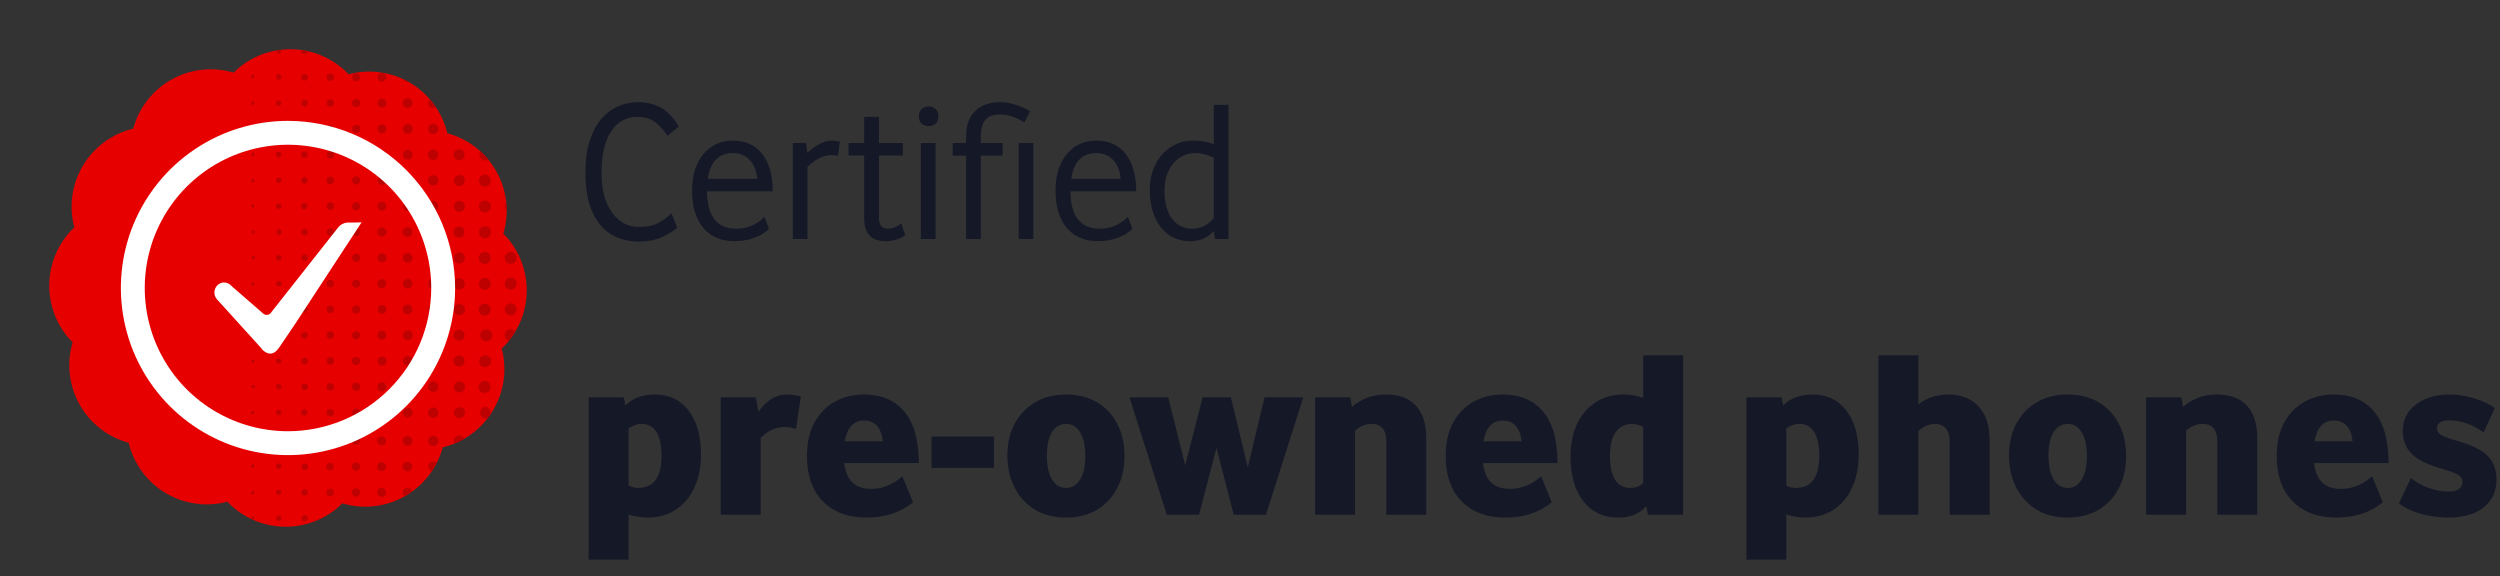 <svg width="408" height="94" viewBox="0 0 408 94" fill="none" xmlns="http://www.w3.org/2000/svg">
<rect x="0" y="0" width="408" height="94" fill="#333333" stroke="none"/>
<path d="M82.15 38.126C83.382 39.367 84.354 40.84 85.008 42.462C85.663 44.083 85.987 45.818 85.962 47.566C85.936 49.314 85.562 51.04 84.86 52.641C84.159 54.243 83.145 55.688 81.877 56.892C82.326 58.582 82.431 60.344 82.188 62.076C81.945 63.807 81.358 65.473 80.462 66.974C79.565 68.475 78.378 69.782 76.969 70.817C75.56 71.853 73.959 72.596 72.258 73.003C71.802 74.691 71.012 76.271 69.936 77.649C68.86 79.027 67.519 80.176 65.993 81.028C64.466 81.88 62.785 82.419 61.047 82.611C59.309 82.804 57.55 82.647 55.874 82.15C54.634 83.382 53.16 84.354 51.538 85.008C49.917 85.663 48.182 85.987 46.434 85.962C44.686 85.936 42.96 85.562 41.359 84.86C39.757 84.159 38.312 83.145 37.108 81.877C35.418 82.326 33.656 82.431 31.924 82.188C30.193 81.945 28.527 81.358 27.026 80.462C25.525 79.565 24.218 78.378 23.183 76.969C22.147 75.56 21.404 73.959 20.997 72.258C19.309 71.802 17.729 71.012 16.351 69.936C14.973 68.86 13.824 67.519 12.972 65.993C12.12 64.466 11.581 62.785 11.389 61.047C11.196 59.309 11.353 57.55 11.85 55.874C10.618 54.634 9.646 53.16 8.992 51.538C8.337 49.917 8.013 48.182 8.039 46.434C8.064 44.686 8.438 42.96 9.14 41.359C9.841 39.757 10.855 38.312 12.123 37.108C11.674 35.418 11.569 33.656 11.812 31.924C12.055 30.193 12.642 28.527 13.538 27.026C14.435 25.525 15.622 24.218 17.031 23.183C18.44 22.147 20.041 21.404 21.742 20.997C22.198 19.309 22.988 17.729 24.064 16.351C25.14 14.973 26.48 13.824 28.007 12.972C29.534 12.12 31.215 11.581 32.953 11.389C34.691 11.196 36.45 11.353 38.126 11.85C39.367 10.618 40.84 9.646 42.462 8.992C44.083 8.337 45.818 8.013 47.566 8.039C49.314 8.064 51.04 8.438 52.641 9.14C54.243 9.841 55.688 10.855 56.892 12.123C58.582 11.674 60.344 11.569 62.076 11.812C63.807 12.055 65.473 12.642 66.974 13.538C68.475 14.435 69.782 15.622 70.817 17.031C71.853 18.44 72.596 20.041 73.003 21.742C74.691 22.198 76.271 22.988 77.649 24.064C79.027 25.14 80.176 26.48 81.028 28.007C81.88 29.534 82.419 31.215 82.611 32.953C82.804 34.691 82.647 36.45 82.15 38.126Z" fill="#E60000"/>
<path d="M82.369 42.052C82.375 41.86 82.437 41.675 82.547 41.519C82.658 41.362 82.812 41.242 82.99 41.173C83.169 41.103 83.364 41.088 83.551 41.129C83.738 41.17 83.909 41.265 84.042 41.402C84.175 41.54 84.265 41.713 84.3 41.901C84.336 42.089 84.315 42.284 84.24 42.46C84.166 42.636 84.041 42.787 83.882 42.893C83.722 42.998 83.535 43.055 83.343 43.055C83.213 43.055 83.084 43.029 82.964 42.978C82.844 42.927 82.735 42.853 82.644 42.759C82.553 42.666 82.482 42.555 82.435 42.433C82.388 42.312 82.365 42.182 82.369 42.052ZM83.343 45.31C83.151 45.31 82.963 45.367 82.802 45.474C82.642 45.581 82.517 45.733 82.444 45.911C82.37 46.089 82.35 46.285 82.388 46.474C82.426 46.663 82.518 46.837 82.655 46.973C82.791 47.109 82.964 47.202 83.153 47.239C83.342 47.277 83.538 47.258 83.716 47.184C83.894 47.11 84.046 46.985 84.153 46.825C84.26 46.665 84.317 46.477 84.317 46.284C84.32 46.155 84.296 46.028 84.248 45.908C84.2 45.788 84.129 45.679 84.039 45.587C83.949 45.496 83.842 45.422 83.723 45.372C83.604 45.322 83.477 45.296 83.348 45.295L83.343 45.31ZM82.603 33.027C82.456 33.194 82.373 33.408 82.369 33.631C82.364 33.77 82.389 33.908 82.442 34.036C82.495 34.165 82.575 34.281 82.676 34.376C82.676 33.923 82.647 33.475 82.603 33.027ZM83.353 49.518C83.16 49.518 82.972 49.575 82.812 49.682C82.652 49.789 82.527 49.941 82.453 50.119C82.379 50.297 82.36 50.493 82.398 50.682C82.435 50.871 82.528 51.045 82.664 51.181C82.801 51.317 82.974 51.41 83.163 51.447C83.352 51.485 83.548 51.466 83.726 51.392C83.904 51.318 84.056 51.194 84.163 51.033C84.27 50.873 84.327 50.685 84.327 50.492C84.327 50.234 84.225 49.986 84.042 49.803C83.859 49.621 83.612 49.518 83.353 49.518ZM83.377 53.731C83.142 53.72 82.91 53.795 82.726 53.942C82.542 54.089 82.417 54.298 82.374 54.53C82.332 54.762 82.376 55.001 82.496 55.203C82.617 55.406 82.808 55.558 83.032 55.63C83.426 55.144 83.784 54.63 84.103 54.091C84.017 53.981 83.906 53.892 83.781 53.83C83.656 53.767 83.518 53.733 83.377 53.731ZM79.13 66.394C78.913 66.441 78.718 66.561 78.578 66.734C78.438 66.908 78.362 67.124 78.362 67.346C78.362 67.569 78.438 67.785 78.578 67.958C78.718 68.132 78.913 68.252 79.13 68.299C79.345 68.296 79.552 68.218 79.715 68.079C79.822 67.938 79.924 67.782 80.027 67.631C80.06 67.538 80.077 67.439 80.075 67.339C80.072 67.088 79.971 66.849 79.795 66.67C79.619 66.491 79.381 66.387 79.13 66.38V66.394ZM79.13 41.141C78.936 41.134 78.745 41.185 78.58 41.288C78.416 41.391 78.286 41.541 78.207 41.718C78.128 41.895 78.103 42.092 78.137 42.283C78.171 42.474 78.261 42.651 78.395 42.791C78.53 42.93 78.704 43.027 78.894 43.067C79.083 43.108 79.281 43.09 79.461 43.018C79.641 42.945 79.795 42.82 79.904 42.66C80.012 42.499 80.07 42.309 80.07 42.115C80.075 41.862 79.98 41.618 79.808 41.434C79.635 41.249 79.397 41.139 79.145 41.126L79.13 41.141ZM79.13 32.725C78.937 32.725 78.747 32.783 78.586 32.891C78.426 32.999 78.301 33.153 78.228 33.333C78.155 33.513 78.138 33.71 78.178 33.9C78.218 34.09 78.314 34.263 78.453 34.398C78.592 34.533 78.768 34.623 78.959 34.658C79.15 34.692 79.347 34.668 79.524 34.59C79.701 34.512 79.851 34.382 79.955 34.218C80.058 34.054 80.11 33.863 80.105 33.67C80.101 33.414 79.996 33.17 79.814 32.99C79.632 32.811 79.386 32.71 79.13 32.71V32.725ZM79.13 49.562C78.936 49.555 78.745 49.606 78.58 49.709C78.416 49.812 78.286 49.962 78.207 50.139C78.128 50.316 78.103 50.513 78.137 50.704C78.171 50.895 78.261 51.072 78.395 51.212C78.53 51.352 78.704 51.448 78.894 51.488C79.083 51.529 79.281 51.511 79.461 51.439C79.641 51.366 79.795 51.241 79.904 51.081C80.012 50.92 80.07 50.73 80.07 50.536C80.075 50.283 79.98 50.039 79.808 49.855C79.635 49.67 79.397 49.56 79.145 49.547L79.13 49.562ZM79.13 62.186C78.936 62.179 78.745 62.231 78.58 62.334C78.416 62.436 78.286 62.586 78.207 62.763C78.128 62.941 78.103 63.137 78.137 63.328C78.171 63.52 78.261 63.696 78.395 63.836C78.53 63.976 78.704 64.072 78.894 64.112C79.083 64.153 79.281 64.136 79.461 64.063C79.641 63.99 79.795 63.866 79.904 63.705C80.012 63.544 80.07 63.354 80.07 63.16C80.075 62.908 79.98 62.663 79.808 62.479C79.635 62.294 79.397 62.184 79.145 62.172L79.13 62.186ZM79.13 28.517C78.937 28.517 78.747 28.575 78.586 28.683C78.426 28.791 78.301 28.945 78.228 29.125C78.155 29.305 78.138 29.502 78.178 29.692C78.218 29.881 78.314 30.055 78.453 30.19C78.592 30.325 78.768 30.415 78.959 30.45C79.15 30.484 79.347 30.46 79.524 30.382C79.701 30.304 79.851 30.174 79.955 30.01C80.058 29.846 80.11 29.655 80.105 29.462C80.101 29.206 79.996 28.962 79.814 28.782C79.632 28.603 79.386 28.502 79.13 28.502V28.517ZM79.13 45.354C78.936 45.354 78.746 45.412 78.585 45.521C78.425 45.63 78.3 45.784 78.227 45.965C78.155 46.145 78.138 46.343 78.179 46.533C78.22 46.723 78.317 46.896 78.457 47.031C78.597 47.165 78.774 47.255 78.966 47.288C79.157 47.321 79.354 47.296 79.531 47.216C79.708 47.136 79.858 47.005 79.96 46.84C80.062 46.675 80.112 46.483 80.105 46.289C80.098 46.033 79.991 45.79 79.807 45.612C79.623 45.435 79.377 45.337 79.121 45.339L79.13 45.354ZM79.169 53.77C78.953 53.813 78.757 53.929 78.615 54.098C78.473 54.267 78.392 54.479 78.386 54.7C78.381 54.921 78.45 55.137 78.584 55.313C78.717 55.49 78.906 55.615 79.121 55.669C79.263 55.705 79.41 55.709 79.554 55.68C79.697 55.651 79.832 55.59 79.948 55.502C80.065 55.413 80.16 55.3 80.227 55.17C80.293 55.04 80.33 54.896 80.334 54.75C80.338 54.604 80.308 54.459 80.249 54.326C80.189 54.192 80.099 54.074 79.987 53.98C79.876 53.886 79.744 53.818 79.602 53.782C79.461 53.745 79.313 53.741 79.169 53.77ZM79.169 36.933C78.976 36.927 78.784 36.979 78.621 37.083C78.457 37.186 78.327 37.336 78.249 37.513C78.171 37.691 78.147 37.888 78.181 38.078C78.216 38.269 78.306 38.446 78.441 38.585C78.576 38.724 78.749 38.819 78.939 38.859C79.129 38.9 79.326 38.882 79.506 38.809C79.686 38.736 79.84 38.612 79.948 38.451C80.056 38.29 80.114 38.101 80.114 37.907C80.116 37.778 80.093 37.65 80.044 37.53C79.996 37.41 79.925 37.301 79.834 37.209C79.744 37.117 79.636 37.044 79.516 36.994C79.397 36.944 79.269 36.918 79.14 36.918L79.169 36.933ZM79.169 26.218C79.363 26.216 79.551 26.156 79.71 26.047C79.312 25.573 78.882 25.125 78.424 24.708C78.299 24.864 78.231 25.058 78.229 25.258C78.238 25.497 78.334 25.724 78.5 25.896C78.665 26.069 78.888 26.174 79.126 26.193L79.169 26.218ZM79.169 57.988C78.975 57.988 78.786 58.046 78.625 58.155C78.464 58.263 78.339 58.417 78.267 58.597C78.194 58.777 78.177 58.975 78.217 59.165C78.258 59.355 78.354 59.528 78.494 59.663C78.633 59.798 78.81 59.888 79.001 59.921C79.192 59.955 79.389 59.931 79.567 59.852C79.744 59.773 79.893 59.642 79.996 59.478C80.099 59.313 80.15 59.122 80.144 58.928C80.143 58.797 80.116 58.667 80.064 58.546C80.012 58.426 79.936 58.317 79.841 58.226C79.746 58.136 79.634 58.065 79.511 58.019C79.388 57.973 79.257 57.953 79.126 57.959L79.169 57.988ZM74.996 32.783C74.816 32.778 74.64 32.827 74.488 32.923C74.337 33.019 74.218 33.158 74.146 33.322C74.074 33.486 74.053 33.668 74.085 33.844C74.117 34.021 74.2 34.184 74.325 34.312C74.45 34.441 74.611 34.529 74.786 34.566C74.962 34.602 75.144 34.586 75.31 34.519C75.476 34.451 75.618 34.336 75.718 34.187C75.819 34.038 75.872 33.863 75.872 33.684C75.874 33.562 75.852 33.442 75.806 33.329C75.761 33.216 75.693 33.113 75.607 33.027C75.521 32.941 75.419 32.873 75.307 32.827C75.194 32.781 75.073 32.758 74.952 32.759L74.996 32.783ZM74.961 41.204C74.783 41.206 74.61 41.261 74.463 41.361C74.316 41.462 74.202 41.603 74.135 41.768C74.069 41.933 74.053 42.114 74.089 42.289C74.125 42.463 74.212 42.623 74.339 42.747C74.466 42.872 74.627 42.957 74.802 42.99C74.977 43.024 75.157 43.005 75.322 42.935C75.486 42.866 75.625 42.75 75.723 42.601C75.821 42.453 75.873 42.278 75.872 42.1C75.874 41.976 75.851 41.852 75.803 41.737C75.756 41.623 75.685 41.519 75.595 41.432C75.506 41.346 75.399 41.279 75.283 41.236C75.166 41.192 75.042 41.173 74.918 41.18L74.961 41.204ZM74.961 45.412C74.783 45.412 74.609 45.465 74.461 45.564C74.313 45.663 74.198 45.803 74.129 45.967C74.061 46.132 74.043 46.313 74.077 46.487C74.112 46.662 74.197 46.822 74.323 46.949C74.448 47.075 74.608 47.161 74.783 47.196C74.957 47.232 75.138 47.215 75.303 47.147C75.468 47.08 75.609 46.965 75.708 46.817C75.808 46.67 75.861 46.496 75.862 46.318C75.864 46.195 75.841 46.073 75.795 45.959C75.749 45.845 75.68 45.741 75.593 45.654C75.505 45.567 75.401 45.499 75.287 45.453C75.173 45.407 75.05 45.385 74.927 45.388L74.961 45.412ZM74.996 28.575C74.816 28.568 74.639 28.615 74.487 28.71C74.334 28.804 74.213 28.942 74.14 29.106C74.066 29.27 74.043 29.451 74.073 29.628C74.104 29.805 74.186 29.969 74.31 30.098C74.434 30.228 74.594 30.318 74.77 30.356C74.945 30.394 75.128 30.379 75.294 30.313C75.461 30.246 75.604 30.132 75.706 29.984C75.807 29.835 75.861 29.66 75.862 29.481C75.865 29.36 75.844 29.241 75.8 29.129C75.756 29.017 75.69 28.914 75.606 28.828C75.522 28.741 75.422 28.672 75.311 28.625C75.201 28.577 75.082 28.552 74.961 28.551L74.996 28.575ZM74.996 62.249C74.816 62.248 74.641 62.299 74.491 62.398C74.341 62.496 74.224 62.637 74.155 62.802C74.085 62.968 74.067 63.15 74.102 63.326C74.137 63.502 74.223 63.663 74.35 63.789C74.478 63.916 74.639 64.001 74.815 64.035C74.992 64.069 75.174 64.05 75.338 63.98C75.503 63.909 75.644 63.792 75.741 63.641C75.839 63.491 75.89 63.315 75.887 63.136C75.888 63.013 75.863 62.891 75.815 62.777C75.767 62.664 75.697 62.561 75.608 62.476C75.519 62.391 75.414 62.325 75.298 62.282C75.183 62.238 75.06 62.219 74.937 62.225L74.996 62.249ZM74.996 66.457C74.816 66.455 74.64 66.505 74.489 66.603C74.339 66.701 74.221 66.842 74.151 67.007C74.081 67.172 74.062 67.355 74.097 67.531C74.131 67.707 74.217 67.869 74.344 67.996C74.471 68.123 74.633 68.209 74.809 68.243C74.985 68.277 75.167 68.258 75.332 68.188C75.498 68.118 75.638 68 75.736 67.85C75.834 67.7 75.885 67.523 75.882 67.344C75.881 67.222 75.856 67.102 75.808 66.989C75.761 66.877 75.691 66.776 75.603 66.691C75.516 66.606 75.412 66.54 75.299 66.495C75.185 66.451 75.064 66.43 74.942 66.433L74.996 66.457ZM75.882 50.556C75.886 50.316 75.797 50.085 75.633 49.91C75.469 49.736 75.244 49.632 75.005 49.62C74.828 49.616 74.652 49.664 74.502 49.758C74.351 49.853 74.232 49.99 74.159 50.152C74.087 50.314 74.064 50.494 74.093 50.67C74.122 50.845 74.203 51.008 74.324 51.137C74.446 51.267 74.603 51.358 74.776 51.398C74.949 51.439 75.13 51.427 75.297 51.365C75.463 51.303 75.608 51.193 75.712 51.049C75.816 50.905 75.875 50.733 75.882 50.556ZM74.908 24.352C74.73 24.356 74.557 24.413 74.412 24.514C74.266 24.616 74.153 24.759 74.088 24.924C74.024 25.09 74.009 25.271 74.047 25.444C74.085 25.618 74.173 25.777 74.301 25.901C74.428 26.024 74.59 26.107 74.765 26.139C74.939 26.172 75.12 26.151 75.283 26.081C75.447 26.011 75.585 25.894 75.682 25.745C75.779 25.596 75.83 25.421 75.828 25.244C75.821 25.005 75.72 24.778 75.549 24.612C75.377 24.445 75.147 24.352 74.908 24.352ZM74.908 58.027C74.73 58.026 74.555 58.078 74.407 58.176C74.258 58.274 74.142 58.413 74.073 58.577C74.004 58.741 73.984 58.922 74.018 59.097C74.051 59.272 74.136 59.433 74.261 59.56C74.386 59.687 74.545 59.774 74.719 59.81C74.894 59.846 75.075 59.83 75.24 59.764C75.405 59.697 75.547 59.583 75.647 59.436C75.747 59.289 75.802 59.115 75.804 58.938C75.808 58.7 75.719 58.471 75.556 58.299C75.393 58.127 75.169 58.026 74.932 58.017L74.908 58.027ZM74.908 53.814C74.729 53.814 74.553 53.867 74.405 53.968C74.256 54.068 74.141 54.21 74.073 54.376C74.006 54.542 73.99 54.724 74.026 54.9C74.063 55.075 74.151 55.236 74.28 55.361C74.408 55.486 74.571 55.569 74.747 55.601C74.924 55.633 75.106 55.612 75.27 55.54C75.434 55.468 75.573 55.349 75.669 55.197C75.765 55.046 75.814 54.87 75.809 54.691C75.8 54.459 75.705 54.239 75.542 54.075C75.378 53.91 75.159 53.814 74.927 53.804L74.908 53.814ZM74.908 36.981C74.73 36.981 74.556 37.034 74.408 37.133C74.26 37.232 74.144 37.372 74.076 37.537C74.007 37.701 73.989 37.882 74.024 38.056C74.058 38.231 74.143 38.392 74.269 38.518C74.394 38.644 74.555 38.73 74.729 38.766C74.903 38.801 75.085 38.784 75.249 38.716C75.414 38.649 75.555 38.534 75.655 38.387C75.754 38.239 75.808 38.065 75.809 37.887C75.811 37.65 75.721 37.42 75.556 37.249C75.391 37.078 75.165 36.978 74.927 36.972L74.908 36.981ZM70.695 32.832C70.53 32.833 70.368 32.883 70.231 32.975C70.094 33.068 69.988 33.198 69.925 33.351C69.862 33.504 69.846 33.672 69.878 33.834C69.911 33.996 69.99 34.145 70.107 34.262C70.224 34.379 70.373 34.458 70.535 34.491C70.697 34.523 70.865 34.507 71.018 34.444C71.171 34.382 71.302 34.275 71.394 34.138C71.487 34.001 71.537 33.84 71.537 33.674C71.538 33.453 71.452 33.241 71.298 33.082C71.145 32.923 70.935 32.83 70.714 32.822L70.695 32.832ZM70.695 45.461C70.529 45.466 70.368 45.52 70.233 45.616C70.098 45.712 69.995 45.847 69.936 46.002C69.877 46.157 69.866 46.326 69.904 46.487C69.941 46.649 70.026 46.796 70.147 46.909C70.268 47.023 70.419 47.098 70.583 47.125C70.747 47.152 70.915 47.13 71.066 47.061C71.217 46.993 71.344 46.881 71.432 46.74C71.519 46.599 71.563 46.435 71.557 46.269C71.549 46.05 71.457 45.842 71.299 45.689C71.141 45.536 70.929 45.451 70.709 45.451L70.695 45.461ZM70.695 53.877C70.529 53.876 70.367 53.924 70.229 54.015C70.091 54.106 69.983 54.236 69.918 54.389C69.854 54.541 69.836 54.709 69.867 54.872C69.898 55.034 69.977 55.184 70.093 55.302C70.209 55.42 70.357 55.501 70.519 55.535C70.681 55.569 70.849 55.554 71.003 55.492C71.156 55.43 71.288 55.324 71.381 55.188C71.475 55.051 71.526 54.89 71.528 54.725C71.531 54.505 71.448 54.294 71.299 54.134C71.149 53.974 70.943 53.879 70.724 53.867L70.695 53.877ZM70.695 20.208C70.529 20.209 70.368 20.259 70.231 20.351C70.094 20.444 69.987 20.575 69.924 20.728C69.862 20.881 69.846 21.049 69.879 21.212C69.912 21.374 69.992 21.523 70.109 21.639C70.226 21.756 70.376 21.835 70.538 21.867C70.7 21.899 70.869 21.882 71.021 21.819C71.174 21.755 71.305 21.648 71.397 21.51C71.488 21.373 71.537 21.211 71.537 21.045C71.539 20.824 71.453 20.612 71.299 20.453C71.145 20.295 70.935 20.203 70.714 20.198L70.695 20.208ZM70.695 58.085C70.473 58.082 70.258 58.167 70.099 58.322C69.939 58.477 69.848 58.689 69.845 58.911C69.842 59.133 69.927 59.347 70.082 59.507C70.237 59.666 70.448 59.757 70.671 59.761C70.781 59.762 70.89 59.742 70.992 59.702C71.094 59.661 71.188 59.6 71.266 59.524C71.345 59.447 71.408 59.356 71.452 59.255C71.496 59.154 71.519 59.045 71.52 58.935C71.522 58.825 71.502 58.716 71.461 58.614C71.421 58.511 71.36 58.418 71.284 58.339C71.207 58.26 71.115 58.197 71.014 58.154C70.913 58.11 70.805 58.087 70.695 58.085ZM70.671 66.506C70.505 66.51 70.344 66.563 70.209 66.658C70.074 66.753 69.969 66.886 69.909 67.04C69.849 67.194 69.836 67.363 69.872 67.524C69.908 67.686 69.99 67.833 70.11 67.948C70.229 68.063 70.38 68.139 70.543 68.168C70.706 68.198 70.874 68.178 71.025 68.112C71.177 68.045 71.305 67.936 71.395 67.797C71.484 67.657 71.531 67.495 71.528 67.329C71.524 67.111 71.436 66.901 71.281 66.746C71.127 66.591 70.919 66.501 70.7 66.496L70.671 66.506ZM70.714 41.253C70.547 41.248 70.383 41.293 70.242 41.382C70.101 41.472 69.99 41.601 69.923 41.754C69.856 41.907 69.836 42.076 69.866 42.24C69.896 42.405 69.974 42.556 70.091 42.675C70.207 42.795 70.357 42.877 70.52 42.911C70.684 42.944 70.854 42.929 71.008 42.865C71.162 42.802 71.294 42.694 71.387 42.555C71.48 42.416 71.529 42.253 71.528 42.086C71.527 41.872 71.446 41.667 71.301 41.511C71.155 41.355 70.956 41.259 70.743 41.243L70.714 41.253ZM70.685 24.416C70.52 24.417 70.358 24.467 70.221 24.559C70.084 24.652 69.977 24.783 69.915 24.936C69.852 25.089 69.836 25.258 69.869 25.42C69.902 25.582 69.982 25.731 70.099 25.847C70.217 25.964 70.366 26.043 70.528 26.075C70.691 26.107 70.859 26.09 71.012 26.027C71.165 25.963 71.295 25.856 71.387 25.718C71.479 25.581 71.528 25.419 71.528 25.253C71.528 25.034 71.443 24.824 71.292 24.666C71.14 24.508 70.933 24.415 70.714 24.406L70.685 24.416ZM70.739 37.016C70.572 37.012 70.408 37.058 70.268 37.148C70.127 37.237 70.017 37.367 69.951 37.52C69.884 37.673 69.865 37.842 69.896 38.006C69.926 38.17 70.005 38.321 70.122 38.44C70.239 38.559 70.388 38.64 70.552 38.674C70.715 38.707 70.884 38.691 71.038 38.627C71.193 38.564 71.324 38.456 71.417 38.317C71.509 38.178 71.558 38.015 71.557 37.848C71.553 37.631 71.466 37.424 71.314 37.269C71.162 37.114 70.956 37.023 70.739 37.016ZM70.739 28.599C70.572 28.591 70.407 28.632 70.264 28.718C70.121 28.803 70.007 28.93 69.936 29.081C69.866 29.232 69.842 29.4 69.867 29.565C69.893 29.73 69.967 29.883 70.081 30.005C70.194 30.128 70.341 30.213 70.503 30.251C70.665 30.29 70.835 30.279 70.991 30.22C71.147 30.161 71.282 30.057 71.378 29.921C71.475 29.785 71.528 29.623 71.533 29.457C71.531 29.246 71.452 29.043 71.31 28.887C71.168 28.732 70.973 28.634 70.763 28.614L70.739 28.599ZM70.709 62.274C70.544 62.271 70.381 62.317 70.242 62.407C70.103 62.496 69.993 62.625 69.927 62.776C69.861 62.928 69.841 63.096 69.87 63.259C69.9 63.422 69.976 63.572 70.091 63.692C70.205 63.811 70.353 63.894 70.514 63.929C70.676 63.965 70.844 63.952 70.999 63.892C71.153 63.832 71.286 63.728 71.381 63.593C71.476 63.457 71.529 63.296 71.533 63.131C71.532 62.915 71.449 62.708 71.3 62.551C71.152 62.395 70.949 62.301 70.734 62.288L70.709 62.274ZM70.709 17.646C70.861 17.644 71.01 17.6 71.138 17.519C70.833 17.064 70.497 16.63 70.135 16.219C70.051 16.296 69.983 16.389 69.936 16.492C69.889 16.596 69.864 16.709 69.862 16.823C69.863 16.934 69.885 17.045 69.929 17.148C69.973 17.251 70.037 17.344 70.117 17.422C70.198 17.5 70.293 17.561 70.397 17.602C70.501 17.643 70.612 17.663 70.724 17.66L70.709 17.646ZM70.709 49.645C70.544 49.647 70.383 49.697 70.246 49.791C70.11 49.884 70.004 50.016 69.942 50.17C69.88 50.323 69.865 50.492 69.899 50.654C69.933 50.816 70.014 50.964 70.132 51.08C70.25 51.196 70.4 51.274 70.562 51.305C70.725 51.336 70.893 51.318 71.045 51.254C71.198 51.19 71.328 51.081 71.419 50.943C71.51 50.805 71.558 50.643 71.557 50.477C71.544 50.261 71.45 50.058 71.292 49.91C71.135 49.761 70.926 49.678 70.709 49.679V49.645ZM67.3 50.512C67.306 50.355 67.265 50.2 67.183 50.067C67.1 49.934 66.98 49.828 66.837 49.764C66.694 49.699 66.536 49.678 66.381 49.704C66.227 49.73 66.083 49.802 65.97 49.909C65.856 50.017 65.776 50.156 65.742 50.309C65.707 50.462 65.719 50.621 65.776 50.767C65.832 50.913 65.931 51.039 66.059 51.129C66.188 51.219 66.34 51.268 66.496 51.271C66.598 51.275 66.7 51.259 66.795 51.224C66.891 51.188 66.978 51.135 67.053 51.065C67.127 50.996 67.188 50.913 67.23 50.821C67.273 50.728 67.296 50.628 67.3 50.526V50.512ZM66.531 37.079C66.427 37.077 66.324 37.095 66.227 37.132C66.131 37.17 66.043 37.226 65.968 37.298C65.893 37.37 65.833 37.455 65.791 37.55C65.749 37.645 65.727 37.747 65.725 37.851C65.722 37.955 65.74 38.057 65.778 38.154C65.816 38.251 65.872 38.339 65.944 38.414C66.015 38.489 66.101 38.549 66.196 38.59C66.291 38.632 66.393 38.655 66.496 38.657C66.706 38.661 66.908 38.583 67.059 38.438C67.211 38.293 67.298 38.094 67.303 37.885C67.307 37.676 67.228 37.473 67.084 37.322C66.939 37.171 66.74 37.083 66.531 37.079ZM66.531 66.545C66.375 66.546 66.224 66.593 66.095 66.68C65.966 66.767 65.865 66.89 65.806 67.033C65.747 67.177 65.731 67.335 65.762 67.488C65.792 67.64 65.866 67.78 65.976 67.89C66.085 68.001 66.225 68.076 66.377 68.107C66.53 68.138 66.688 68.124 66.832 68.066C66.976 68.007 67.1 67.907 67.187 67.779C67.275 67.651 67.323 67.499 67.325 67.344C67.328 67.236 67.309 67.129 67.269 67.029C67.229 66.93 67.168 66.839 67.091 66.764C67.014 66.689 66.923 66.631 66.822 66.593C66.721 66.555 66.614 66.539 66.506 66.545H66.531ZM66.531 16.034C66.374 16.031 66.22 16.075 66.088 16.159C65.957 16.244 65.853 16.366 65.791 16.51C65.729 16.654 65.712 16.813 65.74 16.967C65.769 17.121 65.843 17.263 65.953 17.375C66.063 17.487 66.203 17.564 66.357 17.595C66.51 17.627 66.669 17.612 66.814 17.553C66.96 17.494 67.084 17.392 67.171 17.262C67.258 17.132 67.305 16.979 67.305 16.823C67.306 16.72 67.287 16.617 67.249 16.521C67.21 16.426 67.153 16.339 67.08 16.265C67.008 16.192 66.921 16.134 66.826 16.094C66.731 16.054 66.629 16.034 66.526 16.034H66.531ZM66.531 41.292C66.375 41.293 66.224 41.34 66.095 41.426C65.966 41.513 65.865 41.636 65.806 41.78C65.747 41.924 65.731 42.082 65.762 42.234C65.792 42.387 65.866 42.527 65.976 42.637C66.085 42.747 66.225 42.823 66.377 42.854C66.53 42.885 66.688 42.87 66.832 42.812C66.976 42.754 67.1 42.654 67.187 42.526C67.275 42.397 67.323 42.246 67.325 42.091C67.328 41.983 67.309 41.876 67.269 41.776C67.229 41.676 67.168 41.586 67.091 41.511C67.014 41.436 66.923 41.377 66.822 41.34C66.721 41.302 66.614 41.286 66.506 41.292H66.531ZM66.565 28.663C66.408 28.657 66.253 28.698 66.12 28.781C65.986 28.863 65.881 28.984 65.816 29.127C65.752 29.27 65.731 29.429 65.758 29.583C65.784 29.738 65.856 29.881 65.964 29.995C66.072 30.109 66.212 30.188 66.365 30.221C66.518 30.256 66.677 30.243 66.824 30.186C66.97 30.128 67.095 30.029 67.184 29.9C67.274 29.771 67.322 29.618 67.325 29.462C67.327 29.357 67.309 29.253 67.27 29.156C67.232 29.059 67.175 28.971 67.102 28.896C67.028 28.822 66.941 28.762 66.845 28.722C66.748 28.682 66.645 28.662 66.54 28.663H66.565ZM66.565 58.124C66.408 58.121 66.254 58.165 66.122 58.25C65.991 58.335 65.887 58.457 65.825 58.601C65.763 58.745 65.746 58.904 65.775 59.058C65.803 59.212 65.877 59.354 65.987 59.466C66.097 59.578 66.237 59.654 66.391 59.686C66.544 59.717 66.704 59.703 66.849 59.643C66.994 59.584 67.118 59.483 67.205 59.353C67.292 59.223 67.339 59.07 67.339 58.913C67.341 58.807 67.32 58.702 67.28 58.604C67.239 58.506 67.179 58.417 67.103 58.343C67.026 58.27 66.936 58.212 66.837 58.174C66.737 58.137 66.632 58.12 66.526 58.124H66.565ZM66.526 13.403C66.592 13.411 66.659 13.411 66.725 13.403C66.433 13.233 66.131 13.077 65.82 12.916C65.872 13.053 65.963 13.171 66.082 13.258C66.2 13.344 66.341 13.395 66.487 13.403H66.526ZM66.574 32.885C66.418 32.881 66.263 32.923 66.13 33.006C65.997 33.09 65.892 33.211 65.829 33.354C65.765 33.498 65.746 33.657 65.773 33.811C65.8 33.966 65.873 34.108 65.982 34.221C66.091 34.334 66.231 34.412 66.384 34.445C66.537 34.478 66.697 34.465 66.843 34.407C66.988 34.349 67.113 34.248 67.202 34.119C67.29 33.989 67.338 33.836 67.339 33.679C67.343 33.572 67.325 33.466 67.286 33.366C67.247 33.267 67.188 33.176 67.113 33.1C67.038 33.025 66.948 32.965 66.848 32.925C66.749 32.886 66.642 32.867 66.535 32.871L66.574 32.885ZM66.574 45.514C66.415 45.502 66.255 45.538 66.117 45.618C65.978 45.698 65.867 45.819 65.799 45.963C65.73 46.108 65.707 46.27 65.733 46.428C65.759 46.586 65.832 46.732 65.943 46.848C66.054 46.963 66.197 47.042 66.354 47.074C66.511 47.106 66.674 47.09 66.821 47.027C66.968 46.964 67.093 46.858 67.179 46.723C67.264 46.587 67.306 46.429 67.3 46.269C67.299 46.065 67.217 45.869 67.072 45.725C66.927 45.581 66.73 45.5 66.526 45.5L66.574 45.514ZM66.574 53.931C66.418 53.925 66.263 53.966 66.13 54.048C65.997 54.131 65.891 54.251 65.827 54.394C65.762 54.536 65.741 54.695 65.767 54.85C65.793 55.004 65.864 55.147 65.972 55.261C66.08 55.375 66.219 55.454 66.371 55.489C66.524 55.523 66.684 55.512 66.83 55.455C66.976 55.398 67.102 55.3 67.192 55.172C67.282 55.043 67.331 54.891 67.334 54.734C67.34 54.627 67.323 54.521 67.285 54.421C67.248 54.321 67.19 54.229 67.115 54.153C67.041 54.076 66.951 54.015 66.852 53.974C66.754 53.934 66.647 53.914 66.54 53.916L66.574 53.931ZM66.55 20.261C66.395 20.26 66.242 20.305 66.112 20.39C65.983 20.476 65.881 20.598 65.82 20.741C65.759 20.884 65.741 21.041 65.77 21.194C65.798 21.347 65.871 21.488 65.979 21.599C66.087 21.711 66.226 21.788 66.378 21.821C66.53 21.854 66.688 21.842 66.833 21.785C66.978 21.728 67.102 21.63 67.192 21.503C67.281 21.376 67.33 21.225 67.334 21.07C67.342 20.96 67.326 20.85 67.288 20.747C67.25 20.644 67.19 20.55 67.112 20.472C67.035 20.394 66.942 20.333 66.839 20.294C66.736 20.256 66.626 20.239 66.516 20.247L66.55 20.261ZM66.574 62.352C66.418 62.346 66.263 62.387 66.13 62.469C65.997 62.552 65.891 62.672 65.827 62.815C65.762 62.958 65.741 63.116 65.767 63.271C65.793 63.425 65.864 63.568 65.972 63.682C66.08 63.796 66.219 63.875 66.371 63.91C66.524 63.944 66.684 63.933 66.83 63.876C66.976 63.82 67.102 63.721 67.192 63.593C67.282 63.464 67.331 63.312 67.334 63.155C67.34 63.049 67.323 62.942 67.285 62.842C67.248 62.742 67.189 62.652 67.115 62.575C67.04 62.499 66.951 62.439 66.852 62.399C66.753 62.358 66.647 62.339 66.54 62.342L66.574 62.352ZM66.55 24.469C66.393 24.468 66.24 24.514 66.109 24.601C65.978 24.688 65.876 24.811 65.816 24.956C65.756 25.101 65.741 25.261 65.772 25.415C65.803 25.568 65.879 25.709 65.991 25.82C66.103 25.93 66.245 26.004 66.399 26.034C66.553 26.063 66.712 26.045 66.856 25.983C67.001 25.922 67.123 25.818 67.208 25.686C67.293 25.555 67.337 25.401 67.334 25.244C67.336 25.137 67.315 25.031 67.274 24.933C67.233 24.835 67.173 24.746 67.096 24.672C67.019 24.598 66.928 24.541 66.829 24.503C66.729 24.466 66.622 24.449 66.516 24.455L66.55 24.469ZM62.293 45.563C62.15 45.565 62.011 45.609 61.893 45.69C61.775 45.771 61.684 45.884 61.63 46.017C61.577 46.149 61.563 46.295 61.592 46.435C61.621 46.575 61.69 46.703 61.792 46.804C61.893 46.904 62.022 46.973 62.162 47.001C62.302 47.029 62.447 47.014 62.58 46.96C62.712 46.905 62.825 46.813 62.905 46.695C62.985 46.576 63.028 46.437 63.029 46.294C63.032 46.197 63.016 46.1 62.98 46.009C62.944 45.919 62.89 45.836 62.821 45.768C62.752 45.699 62.669 45.646 62.578 45.61C62.488 45.575 62.391 45.559 62.293 45.563ZM62.342 32.934C62.198 32.929 62.055 32.968 61.933 33.044C61.81 33.121 61.714 33.232 61.655 33.364C61.596 33.495 61.578 33.642 61.603 33.784C61.627 33.926 61.694 34.058 61.794 34.162C61.894 34.266 62.023 34.338 62.164 34.369C62.305 34.399 62.452 34.387 62.586 34.334C62.72 34.28 62.835 34.188 62.917 34.069C62.998 33.95 63.042 33.809 63.043 33.665C63.045 33.571 63.029 33.477 62.995 33.39C62.96 33.302 62.909 33.222 62.844 33.154C62.779 33.086 62.701 33.032 62.615 32.994C62.529 32.956 62.436 32.936 62.342 32.934ZM62.342 66.609C62.198 66.608 62.057 66.65 61.937 66.729C61.816 66.809 61.723 66.922 61.667 67.055C61.612 67.189 61.597 67.335 61.626 67.476C61.654 67.618 61.724 67.748 61.826 67.849C61.928 67.951 62.058 68.019 62.2 68.047C62.341 68.074 62.488 68.059 62.62 68.002C62.753 67.946 62.866 67.852 62.945 67.731C63.024 67.61 63.065 67.469 63.063 67.325C63.064 67.227 63.044 67.13 63.006 67.04C62.968 66.951 62.912 66.87 62.841 66.802C62.77 66.735 62.686 66.683 62.595 66.65C62.503 66.617 62.405 66.603 62.308 66.609H62.342ZM62.342 28.726C62.199 28.729 62.06 28.774 61.943 28.855C61.825 28.937 61.735 29.051 61.682 29.184C61.629 29.317 61.617 29.462 61.647 29.602C61.676 29.742 61.746 29.87 61.849 29.97C61.951 30.07 62.08 30.137 62.22 30.164C62.361 30.191 62.506 30.176 62.638 30.121C62.769 30.065 62.882 29.972 62.961 29.853C63.04 29.734 63.082 29.595 63.082 29.452C63.084 29.351 63.063 29.25 63.023 29.157C62.983 29.065 62.923 28.982 62.847 28.914C62.772 28.846 62.684 28.795 62.587 28.765C62.491 28.734 62.389 28.724 62.288 28.736L62.342 28.726ZM63.082 50.56C63.094 50.417 63.064 50.273 62.994 50.147C62.924 50.021 62.819 49.919 62.691 49.853C62.562 49.787 62.418 49.761 62.275 49.778C62.132 49.795 61.997 49.854 61.888 49.947C61.778 50.041 61.699 50.165 61.66 50.304C61.621 50.442 61.625 50.589 61.67 50.726C61.715 50.863 61.8 50.983 61.913 51.071C62.027 51.16 62.164 51.212 62.308 51.223C62.49 51.224 62.665 51.157 62.799 51.034C62.933 50.911 63.015 50.742 63.029 50.56H63.082ZM62.352 41.35C62.208 41.35 62.067 41.393 61.947 41.473C61.827 41.553 61.733 41.666 61.678 41.799C61.622 41.932 61.607 42.078 61.635 42.22C61.662 42.361 61.731 42.492 61.832 42.594C61.933 42.697 62.062 42.767 62.203 42.796C62.344 42.825 62.491 42.812 62.625 42.759C62.758 42.705 62.873 42.613 62.955 42.494C63.036 42.375 63.08 42.235 63.082 42.091C63.086 41.989 63.068 41.887 63.03 41.792C62.991 41.698 62.933 41.612 62.858 41.542C62.784 41.472 62.696 41.419 62.599 41.386C62.502 41.352 62.4 41.34 62.298 41.35H62.352ZM61.636 25.18C61.623 25.327 61.655 25.474 61.727 25.601C61.8 25.729 61.909 25.832 62.042 25.896C62.174 25.96 62.322 25.983 62.468 25.961C62.613 25.939 62.748 25.873 62.855 25.773C62.962 25.672 63.036 25.542 63.068 25.398C63.099 25.254 63.086 25.105 63.03 24.969C62.975 24.833 62.879 24.717 62.756 24.636C62.633 24.556 62.489 24.515 62.342 24.518C62.249 24.511 62.155 24.523 62.066 24.553C61.977 24.583 61.895 24.63 61.825 24.691C61.754 24.753 61.696 24.828 61.654 24.912C61.613 24.996 61.588 25.087 61.582 25.18H61.636ZM62.342 62.396C62.197 62.39 62.053 62.428 61.929 62.504C61.805 62.58 61.707 62.692 61.647 62.825C61.587 62.957 61.568 63.105 61.593 63.248C61.617 63.392 61.684 63.524 61.784 63.63C61.885 63.735 62.014 63.808 62.156 63.839C62.298 63.87 62.447 63.858 62.582 63.805C62.717 63.751 62.833 63.658 62.916 63.538C62.998 63.418 63.042 63.276 63.043 63.131C63.046 63.037 63.03 62.943 62.996 62.854C62.962 62.766 62.911 62.686 62.846 62.617C62.781 62.549 62.703 62.494 62.616 62.456C62.53 62.418 62.436 62.398 62.342 62.396ZM62.342 20.31C62.199 20.307 62.059 20.347 61.938 20.423C61.818 20.5 61.722 20.611 61.665 20.741C61.607 20.872 61.589 21.017 61.613 21.158C61.637 21.298 61.702 21.429 61.8 21.533C61.898 21.637 62.024 21.71 62.163 21.742C62.303 21.775 62.448 21.765 62.582 21.715C62.716 21.665 62.832 21.577 62.916 21.461C62.999 21.345 63.047 21.207 63.053 21.065C63.059 20.968 63.045 20.871 63.012 20.779C62.979 20.688 62.928 20.604 62.861 20.533C62.794 20.463 62.714 20.406 62.625 20.368C62.535 20.329 62.439 20.31 62.342 20.31ZM62.342 16.097C62.148 16.097 61.962 16.174 61.825 16.311C61.688 16.448 61.611 16.634 61.611 16.828C61.611 17.021 61.688 17.207 61.825 17.344C61.962 17.481 62.148 17.558 62.342 17.558C62.536 17.558 62.722 17.481 62.859 17.344C62.996 17.207 63.073 17.021 63.073 16.828C63.073 16.634 62.996 16.448 62.859 16.311C62.722 16.174 62.536 16.097 62.342 16.097ZM62.342 58.188C62.245 58.185 62.148 58.203 62.058 58.24C61.968 58.276 61.886 58.331 61.817 58.4C61.749 58.47 61.695 58.552 61.66 58.643C61.625 58.734 61.608 58.831 61.611 58.928C61.611 59.121 61.688 59.307 61.825 59.444C61.962 59.581 62.148 59.658 62.342 59.658C62.536 59.658 62.722 59.581 62.859 59.444C62.996 59.307 63.073 59.121 63.073 58.928C63.076 58.828 63.059 58.728 63.021 58.635C62.984 58.541 62.927 58.457 62.855 58.387C62.783 58.318 62.697 58.264 62.603 58.229C62.508 58.195 62.408 58.181 62.308 58.188H62.342ZM62.342 37.142C62.245 37.139 62.148 37.157 62.057 37.193C61.967 37.229 61.885 37.283 61.816 37.352C61.747 37.42 61.693 37.503 61.657 37.593C61.621 37.684 61.604 37.78 61.606 37.878C61.608 38.02 61.652 38.159 61.733 38.277C61.813 38.395 61.927 38.486 62.059 38.54C62.191 38.594 62.336 38.607 62.476 38.579C62.616 38.551 62.744 38.482 62.845 38.381C62.946 38.28 63.015 38.152 63.044 38.012C63.072 37.872 63.058 37.727 63.005 37.595C62.951 37.462 62.859 37.349 62.742 37.269C62.624 37.188 62.485 37.144 62.342 37.142ZM62.342 11.889C62.245 11.884 62.148 11.899 62.056 11.934C61.965 11.968 61.882 12.02 61.812 12.088C61.742 12.155 61.686 12.236 61.648 12.326C61.61 12.416 61.591 12.512 61.592 12.61C61.591 12.752 61.632 12.892 61.71 13.011C61.788 13.131 61.9 13.225 62.031 13.281C62.162 13.337 62.307 13.354 62.447 13.328C62.588 13.303 62.718 13.236 62.821 13.137C62.923 13.039 62.995 12.912 63.026 12.772C63.057 12.633 63.046 12.488 62.995 12.354C62.944 12.221 62.855 12.106 62.739 12.023C62.623 11.94 62.485 11.894 62.342 11.889ZM62.308 53.979C62.165 53.981 62.026 54.025 61.908 54.106C61.79 54.187 61.699 54.3 61.645 54.433C61.591 54.565 61.578 54.711 61.607 54.851C61.635 54.991 61.705 55.119 61.806 55.22C61.908 55.321 62.036 55.389 62.177 55.417C62.317 55.445 62.462 55.43 62.594 55.376C62.726 55.322 62.839 55.229 62.919 55.111C62.999 54.992 63.042 54.853 63.043 54.71C63.045 54.612 63.027 54.514 62.99 54.423C62.953 54.332 62.897 54.25 62.827 54.182C62.757 54.113 62.673 54.06 62.581 54.025C62.489 53.99 62.391 53.975 62.293 53.979H62.308ZM58.139 37.206C58.007 37.2 57.877 37.233 57.765 37.302C57.652 37.37 57.563 37.471 57.508 37.59C57.453 37.71 57.435 37.843 57.456 37.973C57.477 38.103 57.536 38.224 57.626 38.32C57.716 38.416 57.832 38.483 57.961 38.513C58.089 38.542 58.223 38.533 58.346 38.486C58.469 38.439 58.575 38.357 58.651 38.249C58.727 38.142 58.769 38.014 58.772 37.883C58.776 37.795 58.762 37.708 58.731 37.626C58.7 37.544 58.653 37.469 58.593 37.406C58.532 37.342 58.46 37.292 58.379 37.258C58.298 37.223 58.212 37.205 58.124 37.206H58.139ZM58.139 58.251C58.007 58.245 57.877 58.279 57.765 58.347C57.652 58.416 57.563 58.516 57.508 58.636C57.453 58.755 57.435 58.888 57.456 59.018C57.477 59.148 57.536 59.269 57.626 59.365C57.716 59.461 57.832 59.528 57.961 59.558C58.089 59.587 58.223 59.578 58.346 59.531C58.469 59.484 58.575 59.402 58.651 59.294C58.727 59.187 58.769 59.059 58.772 58.928C58.776 58.84 58.762 58.753 58.731 58.671C58.7 58.589 58.653 58.514 58.593 58.451C58.532 58.388 58.46 58.337 58.379 58.303C58.298 58.268 58.212 58.251 58.124 58.251H58.139ZM58.139 16.16C58.008 16.158 57.88 16.195 57.771 16.266C57.661 16.336 57.575 16.438 57.523 16.557C57.47 16.677 57.455 16.809 57.477 16.937C57.5 17.066 57.559 17.184 57.649 17.279C57.739 17.373 57.855 17.439 57.982 17.468C58.109 17.497 58.242 17.488 58.364 17.442C58.486 17.396 58.591 17.315 58.667 17.209C58.743 17.103 58.787 16.977 58.791 16.847C58.796 16.756 58.782 16.664 58.749 16.578C58.716 16.493 58.666 16.415 58.601 16.35C58.536 16.286 58.459 16.235 58.373 16.203C58.288 16.17 58.196 16.155 58.105 16.16H58.139ZM58.139 66.672C58.052 66.669 57.966 66.683 57.885 66.714C57.804 66.744 57.731 66.791 57.668 66.851C57.606 66.911 57.556 66.983 57.523 67.063C57.489 67.143 57.471 67.228 57.471 67.315C57.468 67.446 57.503 67.576 57.573 67.687C57.643 67.799 57.745 67.887 57.865 67.94C57.986 67.993 58.119 68.009 58.249 67.987C58.379 67.963 58.498 67.903 58.593 67.811C58.688 67.72 58.753 67.602 58.781 67.474C58.809 67.345 58.798 67.211 58.749 67.089C58.7 66.967 58.616 66.862 58.507 66.787C58.399 66.713 58.27 66.673 58.139 66.672ZM58.796 54.754C58.805 54.624 58.776 54.494 58.711 54.381C58.647 54.268 58.551 54.176 58.435 54.117C58.319 54.059 58.188 54.035 58.058 54.05C57.929 54.066 57.807 54.118 57.708 54.203C57.608 54.287 57.536 54.398 57.499 54.523C57.463 54.648 57.464 54.781 57.503 54.905C57.542 55.029 57.616 55.14 57.717 55.222C57.818 55.304 57.941 55.355 58.071 55.367C58.243 55.377 58.412 55.317 58.541 55.202C58.669 55.087 58.747 54.926 58.757 54.754H58.796ZM58.148 20.373C57.973 20.369 57.803 20.435 57.676 20.557C57.549 20.678 57.475 20.845 57.471 21.021C57.468 21.197 57.534 21.367 57.655 21.494C57.777 21.621 57.944 21.694 58.119 21.698C58.208 21.701 58.297 21.686 58.38 21.654C58.463 21.622 58.538 21.573 58.602 21.511C58.665 21.448 58.715 21.373 58.749 21.291C58.782 21.208 58.798 21.12 58.796 21.031C58.798 20.941 58.782 20.852 58.748 20.77C58.714 20.687 58.663 20.612 58.598 20.55C58.534 20.488 58.457 20.441 58.373 20.41C58.288 20.38 58.199 20.367 58.11 20.373H58.148ZM58.148 41.414C58.016 41.41 57.885 41.446 57.772 41.517C57.66 41.588 57.571 41.691 57.518 41.813C57.465 41.935 57.449 42.07 57.473 42.2C57.497 42.331 57.559 42.452 57.652 42.547C57.745 42.642 57.864 42.707 57.995 42.734C58.125 42.761 58.26 42.748 58.383 42.698C58.506 42.647 58.611 42.561 58.685 42.45C58.758 42.339 58.797 42.209 58.796 42.076C58.8 41.985 58.784 41.895 58.751 41.81C58.718 41.726 58.667 41.65 58.602 41.586C58.538 41.522 58.461 41.473 58.376 41.441C58.291 41.408 58.2 41.394 58.11 41.399L58.148 41.414ZM58.148 24.581C58.017 24.578 57.887 24.615 57.776 24.686C57.665 24.757 57.578 24.86 57.526 24.981C57.474 25.102 57.459 25.236 57.483 25.366C57.507 25.495 57.569 25.614 57.662 25.708C57.755 25.802 57.873 25.866 58.002 25.893C58.131 25.919 58.266 25.906 58.387 25.855C58.509 25.805 58.613 25.719 58.686 25.61C58.759 25.5 58.797 25.371 58.796 25.239C58.798 25.149 58.781 25.061 58.746 24.979C58.712 24.896 58.661 24.822 58.597 24.76C58.532 24.698 58.456 24.651 58.372 24.62C58.288 24.589 58.199 24.576 58.11 24.581H58.148ZM58.148 11.952C58.017 11.948 57.887 11.984 57.775 12.054C57.664 12.125 57.576 12.227 57.523 12.347C57.47 12.468 57.454 12.602 57.477 12.731C57.5 12.861 57.562 12.981 57.654 13.076C57.745 13.17 57.864 13.235 57.992 13.262C58.121 13.29 58.256 13.278 58.378 13.228C58.5 13.179 58.605 13.094 58.678 12.985C58.752 12.875 58.791 12.746 58.791 12.614C58.794 12.526 58.777 12.437 58.744 12.355C58.71 12.273 58.66 12.198 58.597 12.136C58.533 12.074 58.458 12.026 58.375 11.994C58.292 11.962 58.203 11.948 58.114 11.952H58.148ZM58.119 62.459C57.988 62.46 57.859 62.5 57.75 62.573C57.642 62.647 57.557 62.751 57.507 62.873C57.457 62.995 57.444 63.129 57.47 63.258C57.496 63.386 57.559 63.505 57.652 63.598C57.745 63.691 57.864 63.754 57.993 63.78C58.122 63.806 58.255 63.793 58.377 63.743C58.499 63.694 58.603 63.609 58.677 63.5C58.751 63.391 58.791 63.263 58.791 63.131C58.794 63.039 58.778 62.947 58.743 62.862C58.708 62.777 58.656 62.7 58.589 62.636C58.522 62.573 58.443 62.524 58.356 62.494C58.269 62.463 58.177 62.451 58.085 62.459H58.119ZM58.148 49.835C58.017 49.831 57.887 49.866 57.775 49.937C57.664 50.007 57.576 50.109 57.523 50.23C57.47 50.35 57.454 50.484 57.477 50.614C57.5 50.744 57.562 50.864 57.654 50.958C57.745 51.053 57.864 51.118 57.992 51.145C58.121 51.172 58.256 51.16 58.378 51.111C58.5 51.061 58.605 50.976 58.678 50.867C58.752 50.758 58.791 50.629 58.791 50.497C58.794 50.408 58.777 50.32 58.744 50.238C58.71 50.155 58.66 50.081 58.597 50.019C58.533 49.957 58.458 49.908 58.375 49.877C58.292 49.845 58.203 49.831 58.114 49.835H58.148ZM58.148 28.789C58.017 28.784 57.887 28.817 57.775 28.886C57.662 28.954 57.573 29.055 57.518 29.174C57.463 29.294 57.445 29.427 57.466 29.557C57.487 29.687 57.546 29.807 57.636 29.904C57.726 30 57.842 30.067 57.97 30.096C58.099 30.126 58.233 30.117 58.356 30.07C58.478 30.023 58.585 29.941 58.661 29.833C58.736 29.726 58.779 29.598 58.782 29.466C58.786 29.378 58.772 29.29 58.74 29.207C58.709 29.125 58.661 29.049 58.599 28.986C58.538 28.922 58.464 28.872 58.382 28.838C58.3 28.805 58.213 28.788 58.124 28.789H58.148ZM58.105 32.997C57.974 33 57.848 33.042 57.741 33.116C57.634 33.191 57.551 33.295 57.503 33.416C57.455 33.538 57.444 33.67 57.471 33.798C57.499 33.925 57.563 34.042 57.656 34.133C57.749 34.224 57.867 34.286 57.995 34.31C58.123 34.335 58.256 34.321 58.376 34.27C58.496 34.22 58.599 34.135 58.671 34.026C58.743 33.918 58.782 33.79 58.782 33.66C58.784 33.569 58.767 33.478 58.732 33.394C58.697 33.31 58.645 33.234 58.579 33.172C58.513 33.109 58.434 33.062 58.348 33.032C58.262 33.002 58.171 32.99 58.08 32.997H58.105ZM58.148 45.627C58.017 45.621 57.887 45.654 57.775 45.723C57.662 45.791 57.573 45.892 57.518 46.011C57.463 46.131 57.445 46.264 57.466 46.394C57.487 46.524 57.546 46.645 57.636 46.741C57.726 46.837 57.842 46.904 57.97 46.934C58.099 46.963 58.233 46.954 58.356 46.907C58.478 46.86 58.585 46.778 58.661 46.67C58.736 46.563 58.779 46.435 58.782 46.303C58.786 46.215 58.772 46.127 58.74 46.044C58.709 45.962 58.661 45.886 58.599 45.823C58.538 45.76 58.464 45.709 58.382 45.676C58.3 45.642 58.213 45.625 58.124 45.627H58.148ZM53.897 62.517C53.777 62.52 53.66 62.559 53.562 62.627C53.464 62.696 53.388 62.792 53.344 62.904C53.3 63.016 53.291 63.138 53.316 63.255C53.342 63.373 53.401 63.48 53.488 63.563C53.574 63.647 53.683 63.703 53.801 63.725C53.919 63.746 54.041 63.733 54.151 63.686C54.261 63.638 54.355 63.56 54.421 63.459C54.486 63.359 54.521 63.241 54.52 63.121C54.521 63.038 54.505 62.955 54.472 62.879C54.439 62.802 54.391 62.733 54.33 62.676C54.269 62.619 54.196 62.576 54.118 62.548C54.039 62.521 53.955 62.511 53.872 62.517H53.897ZM53.897 42.685C54.017 42.684 54.134 42.647 54.233 42.58C54.333 42.512 54.41 42.417 54.456 42.306C54.501 42.194 54.512 42.072 54.488 41.954C54.464 41.837 54.406 41.728 54.321 41.644C54.235 41.559 54.127 41.502 54.009 41.478C53.891 41.455 53.769 41.468 53.658 41.514C53.547 41.56 53.452 41.638 53.385 41.738C53.319 41.838 53.283 41.956 53.283 42.076C53.281 42.157 53.295 42.236 53.325 42.311C53.355 42.386 53.4 42.454 53.457 42.511C53.514 42.568 53.582 42.613 53.656 42.642C53.731 42.672 53.811 42.687 53.892 42.685H53.897ZM53.897 46.893C54.016 46.891 54.132 46.854 54.231 46.786C54.329 46.719 54.406 46.624 54.451 46.514C54.496 46.403 54.507 46.282 54.484 46.165C54.46 46.048 54.403 45.94 54.319 45.855C54.235 45.771 54.128 45.712 54.011 45.688C53.894 45.664 53.773 45.674 53.662 45.718C53.551 45.763 53.455 45.838 53.387 45.936C53.319 46.034 53.281 46.15 53.278 46.269C53.274 46.35 53.287 46.431 53.315 46.507C53.343 46.583 53.387 46.652 53.443 46.71C53.499 46.769 53.567 46.815 53.641 46.846C53.716 46.878 53.796 46.894 53.877 46.893H53.897ZM54.515 67.349C54.518 67.268 54.504 67.188 54.475 67.112C54.446 67.037 54.401 66.969 54.345 66.911C54.289 66.853 54.221 66.807 54.147 66.776C54.072 66.745 53.992 66.73 53.911 66.73C53.791 66.729 53.673 66.764 53.573 66.83C53.472 66.896 53.393 66.99 53.346 67.1C53.299 67.211 53.286 67.333 53.308 67.451C53.33 67.569 53.387 67.678 53.471 67.764C53.555 67.85 53.662 67.91 53.78 67.935C53.898 67.96 54.02 67.949 54.132 67.905C54.243 67.86 54.339 67.784 54.407 67.685C54.476 67.586 54.513 67.469 54.515 67.349ZM53.882 16.209C53.762 16.214 53.646 16.254 53.549 16.325C53.452 16.395 53.377 16.493 53.336 16.606C53.294 16.719 53.286 16.841 53.314 16.958C53.342 17.075 53.404 17.181 53.492 17.263C53.58 17.345 53.69 17.399 53.809 17.418C53.927 17.438 54.049 17.421 54.158 17.372C54.268 17.322 54.36 17.241 54.423 17.139C54.487 17.037 54.519 16.918 54.515 16.798C54.513 16.716 54.494 16.636 54.459 16.562C54.425 16.488 54.375 16.422 54.314 16.367C54.253 16.313 54.181 16.272 54.104 16.246C54.026 16.221 53.944 16.211 53.862 16.219L53.882 16.209ZM53.916 30.051C54.036 30.049 54.153 30.012 54.252 29.944C54.35 29.875 54.427 29.78 54.472 29.668C54.516 29.557 54.527 29.435 54.502 29.317C54.478 29.2 54.419 29.092 54.333 29.008C54.248 28.924 54.139 28.867 54.022 28.844C53.904 28.822 53.782 28.834 53.671 28.881C53.56 28.927 53.466 29.005 53.4 29.105C53.333 29.205 53.298 29.322 53.297 29.442C53.295 29.522 53.309 29.602 53.337 29.677C53.366 29.752 53.41 29.82 53.466 29.878C53.522 29.936 53.589 29.982 53.663 30.013C53.737 30.044 53.816 30.061 53.897 30.061L53.916 30.051ZM53.916 34.259C54.036 34.258 54.154 34.221 54.253 34.154C54.352 34.086 54.43 33.991 54.475 33.88C54.52 33.768 54.532 33.646 54.508 33.528C54.484 33.411 54.425 33.303 54.34 33.218C54.255 33.133 54.146 33.076 54.028 33.053C53.91 33.029 53.788 33.042 53.677 33.088C53.566 33.134 53.471 33.212 53.405 33.312C53.338 33.412 53.302 33.53 53.302 33.65C53.3 33.73 53.313 33.809 53.341 33.883C53.37 33.957 53.413 34.025 53.467 34.083C53.522 34.14 53.588 34.187 53.661 34.218C53.734 34.25 53.812 34.267 53.892 34.269L53.916 34.259ZM53.916 59.512C54.038 59.514 54.157 59.48 54.258 59.413C54.36 59.347 54.44 59.252 54.487 59.14C54.534 59.028 54.547 58.904 54.523 58.785C54.499 58.666 54.441 58.557 54.354 58.471C54.268 58.386 54.158 58.328 54.039 58.305C53.92 58.283 53.796 58.296 53.685 58.344C53.573 58.392 53.479 58.473 53.413 58.575C53.348 58.677 53.314 58.797 53.317 58.918C53.315 59.071 53.373 59.219 53.477 59.332C53.581 59.444 53.724 59.512 53.877 59.522L53.916 59.512ZM53.916 38.467C54.036 38.465 54.153 38.428 54.252 38.359C54.351 38.291 54.428 38.195 54.472 38.083C54.516 37.972 54.527 37.849 54.502 37.732C54.477 37.614 54.418 37.507 54.332 37.423C54.246 37.339 54.137 37.282 54.019 37.26C53.9 37.238 53.778 37.251 53.668 37.298C53.557 37.345 53.463 37.424 53.397 37.525C53.331 37.625 53.297 37.743 53.297 37.863C53.296 37.943 53.31 38.022 53.339 38.097C53.368 38.171 53.412 38.239 53.468 38.296C53.524 38.353 53.59 38.399 53.664 38.43C53.738 38.461 53.817 38.477 53.897 38.477L53.916 38.467ZM53.916 55.304C54.036 55.303 54.154 55.267 54.253 55.199C54.352 55.132 54.43 55.036 54.475 54.925C54.52 54.814 54.532 54.691 54.508 54.574C54.484 54.456 54.425 54.348 54.34 54.263C54.255 54.178 54.146 54.121 54.028 54.098C53.91 54.075 53.788 54.087 53.677 54.133C53.566 54.18 53.471 54.258 53.405 54.358C53.338 54.458 53.302 54.575 53.302 54.695C53.3 54.775 53.314 54.854 53.343 54.928C53.371 55.002 53.414 55.069 53.469 55.127C53.524 55.184 53.589 55.23 53.662 55.262C53.734 55.294 53.812 55.312 53.892 55.314L53.916 55.304ZM53.916 25.838C54.036 25.84 54.154 25.806 54.255 25.741C54.356 25.676 54.436 25.582 54.484 25.472C54.532 25.362 54.546 25.24 54.525 25.122C54.504 25.003 54.448 24.894 54.365 24.807C54.281 24.721 54.174 24.66 54.057 24.635C53.94 24.609 53.817 24.618 53.705 24.662C53.593 24.705 53.496 24.781 53.427 24.879C53.358 24.978 53.32 25.094 53.317 25.214C53.312 25.293 53.322 25.372 53.347 25.446C53.373 25.52 53.413 25.589 53.465 25.648C53.517 25.707 53.58 25.755 53.651 25.789C53.722 25.823 53.799 25.843 53.877 25.848L53.916 25.838ZM53.916 51.096C54.036 51.096 54.154 51.06 54.254 50.994C54.354 50.927 54.432 50.832 54.478 50.721C54.524 50.61 54.537 50.488 54.514 50.37C54.49 50.252 54.433 50.144 54.348 50.059C54.264 49.973 54.156 49.915 54.038 49.891C53.92 49.867 53.798 49.878 53.687 49.923C53.575 49.969 53.48 50.046 53.412 50.145C53.345 50.245 53.308 50.362 53.307 50.482C53.302 50.642 53.36 50.797 53.469 50.914C53.577 51.03 53.727 51.099 53.887 51.106L53.916 51.096ZM54.525 21.05C54.531 20.93 54.5 20.811 54.438 20.708C54.377 20.605 54.286 20.523 54.177 20.472C54.068 20.42 53.947 20.402 53.828 20.42C53.709 20.437 53.598 20.489 53.509 20.57C53.42 20.65 53.356 20.755 53.327 20.872C53.297 20.988 53.303 21.111 53.342 21.224C53.382 21.337 53.455 21.436 53.551 21.509C53.647 21.581 53.762 21.623 53.882 21.63C54.038 21.634 54.19 21.576 54.305 21.47C54.42 21.363 54.488 21.216 54.496 21.06L54.525 21.05ZM53.911 13.214C53.992 13.216 54.072 13.201 54.147 13.171C54.222 13.142 54.291 13.097 54.348 13.04C54.405 12.983 54.45 12.915 54.481 12.841C54.511 12.766 54.526 12.685 54.525 12.605C54.525 12.485 54.489 12.367 54.423 12.267C54.356 12.167 54.261 12.089 54.15 12.043C54.039 11.997 53.917 11.984 53.799 12.007C53.681 12.03 53.573 12.088 53.487 12.173C53.402 12.257 53.344 12.365 53.32 12.483C53.295 12.601 53.307 12.723 53.352 12.834C53.398 12.946 53.475 13.041 53.574 13.109C53.674 13.176 53.791 13.213 53.911 13.214ZM49.679 41.55C49.547 41.563 49.425 41.624 49.337 41.721C49.248 41.819 49.199 41.946 49.199 42.078C49.199 42.21 49.248 42.338 49.337 42.435C49.425 42.533 49.547 42.594 49.679 42.607C49.752 42.614 49.827 42.605 49.897 42.582C49.967 42.559 50.032 42.521 50.087 42.471C50.141 42.422 50.185 42.361 50.215 42.293C50.245 42.226 50.26 42.152 50.26 42.078C50.26 42.004 50.245 41.931 50.215 41.864C50.185 41.796 50.141 41.735 50.087 41.685C50.032 41.636 49.967 41.598 49.897 41.575C49.827 41.551 49.752 41.543 49.679 41.55ZM49.679 28.921C49.609 28.92 49.54 28.934 49.475 28.96C49.411 28.987 49.352 29.027 49.303 29.077C49.255 29.127 49.217 29.187 49.192 29.252C49.167 29.317 49.155 29.387 49.158 29.457C49.153 29.526 49.163 29.596 49.187 29.662C49.211 29.727 49.25 29.787 49.299 29.836C49.348 29.886 49.408 29.924 49.474 29.948C49.539 29.973 49.609 29.983 49.679 29.978C49.749 29.979 49.818 29.966 49.883 29.94C49.947 29.914 50.006 29.875 50.056 29.825C50.105 29.775 50.143 29.716 50.169 29.651C50.195 29.586 50.207 29.517 50.205 29.447C50.205 29.378 50.192 29.309 50.166 29.245C50.14 29.181 50.101 29.122 50.052 29.073C50.003 29.024 49.945 28.986 49.881 28.96C49.817 28.933 49.748 28.92 49.679 28.921ZM49.679 8.869C49.749 8.877 49.821 8.869 49.888 8.847C49.955 8.825 50.016 8.788 50.068 8.739C50.119 8.69 50.16 8.631 50.186 8.565C50.212 8.499 50.223 8.428 50.219 8.358C49.883 8.285 49.542 8.221 49.197 8.173C49.179 8.223 49.169 8.275 49.167 8.329C49.16 8.399 49.167 8.47 49.19 8.537C49.212 8.605 49.249 8.666 49.298 8.718C49.346 8.769 49.406 8.809 49.471 8.835C49.537 8.862 49.608 8.873 49.679 8.869ZM49.679 12.088C49.538 12.088 49.403 12.145 49.303 12.244C49.204 12.344 49.148 12.479 49.148 12.619C49.148 12.76 49.204 12.895 49.303 12.995C49.403 13.094 49.538 13.15 49.679 13.15C49.752 13.157 49.827 13.149 49.897 13.126C49.967 13.102 50.032 13.065 50.087 13.015C50.141 12.965 50.185 12.904 50.215 12.837C50.245 12.769 50.26 12.696 50.26 12.622C50.26 12.548 50.245 12.475 50.215 12.407C50.185 12.339 50.141 12.279 50.087 12.229C50.032 12.179 49.967 12.141 49.897 12.118C49.827 12.095 49.752 12.086 49.679 12.093V12.088ZM49.679 20.505C49.547 20.517 49.425 20.578 49.337 20.676C49.248 20.774 49.199 20.901 49.199 21.033C49.199 21.165 49.248 21.292 49.337 21.39C49.425 21.488 49.547 21.549 49.679 21.562C49.752 21.569 49.827 21.56 49.897 21.537C49.967 21.514 50.032 21.476 50.087 21.426C50.141 21.376 50.185 21.316 50.215 21.248C50.245 21.18 50.26 21.107 50.26 21.033C50.26 20.959 50.245 20.886 50.215 20.818C50.185 20.751 50.141 20.69 50.087 20.64C50.032 20.59 49.967 20.553 49.897 20.529C49.827 20.506 49.752 20.498 49.679 20.505ZM49.679 49.966C49.574 49.966 49.471 49.997 49.384 50.056C49.297 50.114 49.228 50.197 49.188 50.294C49.148 50.391 49.138 50.498 49.158 50.601C49.179 50.704 49.229 50.798 49.303 50.872C49.378 50.947 49.472 50.997 49.575 51.018C49.678 51.038 49.785 51.028 49.882 50.987C49.979 50.947 50.062 50.879 50.12 50.792C50.178 50.705 50.21 50.602 50.21 50.497C50.211 50.427 50.198 50.357 50.172 50.292C50.146 50.227 50.107 50.168 50.057 50.119C50.008 50.069 49.949 50.03 49.883 50.004C49.819 49.978 49.749 49.965 49.679 49.966ZM49.679 24.713C49.574 24.712 49.471 24.742 49.383 24.799C49.295 24.857 49.226 24.939 49.185 25.036C49.144 25.133 49.133 25.239 49.152 25.342C49.172 25.446 49.222 25.541 49.295 25.616C49.369 25.691 49.463 25.742 49.566 25.763C49.668 25.785 49.775 25.775 49.873 25.736C49.97 25.697 50.053 25.629 50.113 25.543C50.172 25.456 50.204 25.354 50.205 25.248C50.207 25.178 50.195 25.109 50.169 25.044C50.143 24.978 50.105 24.919 50.056 24.869C50.007 24.819 49.948 24.779 49.883 24.752C49.818 24.726 49.749 24.712 49.679 24.713ZM49.679 54.179C49.61 54.179 49.542 54.193 49.479 54.221C49.416 54.248 49.36 54.289 49.314 54.34C49.268 54.391 49.233 54.451 49.212 54.517C49.191 54.582 49.184 54.651 49.192 54.72C49.194 54.826 49.228 54.929 49.29 55.016C49.352 55.103 49.438 55.169 49.538 55.206C49.637 55.243 49.746 55.249 49.849 55.224C49.952 55.198 50.046 55.142 50.117 55.063C50.188 54.984 50.234 54.886 50.248 54.781C50.263 54.675 50.245 54.568 50.198 54.472C50.151 54.377 50.076 54.298 49.984 54.246C49.891 54.194 49.785 54.17 49.679 54.179ZM49.679 58.387C49.547 58.4 49.425 58.461 49.337 58.559C49.248 58.656 49.199 58.784 49.199 58.916C49.199 59.048 49.248 59.175 49.337 59.273C49.425 59.37 49.547 59.431 49.679 59.444C49.752 59.451 49.827 59.443 49.897 59.419C49.967 59.396 50.032 59.358 50.087 59.309C50.141 59.259 50.185 59.198 50.215 59.13C50.245 59.063 50.26 58.99 50.26 58.916C50.26 58.842 50.245 58.768 50.215 58.701C50.185 58.633 50.141 58.572 50.087 58.523C50.032 58.473 49.967 58.435 49.897 58.412C49.827 58.389 49.752 58.38 49.679 58.387ZM49.679 66.803C49.609 66.8 49.539 66.811 49.474 66.835C49.408 66.86 49.348 66.897 49.298 66.946C49.247 66.994 49.207 67.052 49.18 67.116C49.152 67.18 49.138 67.25 49.138 67.32C49.147 67.452 49.204 67.576 49.3 67.668C49.395 67.76 49.521 67.813 49.653 67.816C49.786 67.82 49.914 67.774 50.015 67.688C50.115 67.601 50.179 67.48 50.195 67.349C50.198 67.279 50.187 67.209 50.163 67.143C50.139 67.077 50.101 67.017 50.053 66.966C50.005 66.915 49.947 66.875 49.883 66.847C49.818 66.819 49.749 66.804 49.679 66.803ZM50.166 33.684C50.173 33.545 50.124 33.408 50.031 33.304C49.984 33.253 49.928 33.211 49.866 33.182C49.803 33.152 49.736 33.135 49.667 33.131C49.527 33.124 49.391 33.173 49.287 33.267C49.183 33.36 49.121 33.491 49.114 33.631C49.107 33.77 49.155 33.907 49.249 34.01C49.343 34.114 49.474 34.176 49.613 34.183C49.752 34.191 49.889 34.142 49.993 34.048C50.096 33.955 50.159 33.824 50.166 33.684ZM49.679 16.297C49.547 16.309 49.425 16.37 49.337 16.468C49.248 16.566 49.199 16.693 49.199 16.825C49.199 16.957 49.248 17.084 49.337 17.182C49.425 17.28 49.547 17.341 49.679 17.354C49.752 17.361 49.827 17.352 49.897 17.329C49.967 17.305 50.032 17.268 50.087 17.218C50.141 17.168 50.185 17.108 50.215 17.04C50.245 16.972 50.26 16.899 50.26 16.825C50.26 16.751 50.245 16.678 50.215 16.61C50.185 16.543 50.141 16.482 50.087 16.432C50.032 16.382 49.967 16.345 49.897 16.321C49.827 16.298 49.752 16.29 49.679 16.297ZM49.679 62.595C49.547 62.608 49.425 62.669 49.337 62.767C49.248 62.864 49.199 62.992 49.199 63.124C49.199 63.256 49.248 63.383 49.337 63.481C49.425 63.578 49.547 63.639 49.679 63.652C49.752 63.659 49.827 63.651 49.897 63.627C49.967 63.604 50.032 63.566 50.087 63.517C50.141 63.467 50.185 63.406 50.215 63.339C50.245 63.271 50.26 63.198 50.26 63.124C50.26 63.05 50.245 62.977 50.215 62.909C50.185 62.841 50.141 62.781 50.087 62.731C50.032 62.681 49.967 62.643 49.897 62.62C49.827 62.597 49.752 62.588 49.679 62.595ZM49.679 37.342C49.547 37.355 49.425 37.416 49.337 37.513C49.248 37.611 49.199 37.738 49.199 37.87C49.199 38.002 49.248 38.13 49.337 38.227C49.425 38.325 49.547 38.386 49.679 38.399C49.752 38.406 49.827 38.398 49.897 38.374C49.967 38.351 50.032 38.313 50.087 38.263C50.141 38.214 50.185 38.153 50.215 38.085C50.245 38.017 50.26 37.944 50.26 37.87C50.26 37.796 50.245 37.723 50.215 37.656C50.185 37.588 50.141 37.527 50.087 37.477C50.032 37.428 49.967 37.39 49.897 37.367C49.827 37.343 49.752 37.335 49.679 37.342ZM49.679 45.782C49.572 45.783 49.468 45.815 49.38 45.876C49.292 45.936 49.224 46.022 49.185 46.122C49.147 46.221 49.139 46.33 49.164 46.434C49.188 46.538 49.243 46.632 49.322 46.705C49.4 46.777 49.499 46.824 49.605 46.839C49.71 46.854 49.818 46.837 49.914 46.79C50.01 46.743 50.09 46.668 50.142 46.575C50.195 46.483 50.218 46.376 50.21 46.269C50.201 46.136 50.141 46.01 50.042 45.919C49.943 45.829 49.813 45.78 49.679 45.782ZM45.461 16.379C45.404 16.379 45.348 16.389 45.295 16.411C45.243 16.432 45.195 16.463 45.155 16.503C45.114 16.543 45.082 16.59 45.061 16.643C45.039 16.695 45.028 16.751 45.028 16.808C45.023 16.869 45.031 16.93 45.05 16.988C45.07 17.046 45.102 17.1 45.142 17.145C45.183 17.191 45.233 17.228 45.289 17.253C45.344 17.279 45.405 17.293 45.466 17.295C45.583 17.287 45.693 17.238 45.776 17.155C45.859 17.073 45.91 16.964 45.919 16.847C45.921 16.786 45.91 16.725 45.888 16.668C45.866 16.611 45.833 16.559 45.79 16.515C45.747 16.472 45.696 16.437 45.639 16.414C45.583 16.39 45.522 16.379 45.461 16.379ZM45.461 67.777C45.521 67.782 45.581 67.775 45.638 67.756C45.695 67.737 45.748 67.707 45.793 67.668C45.839 67.628 45.876 67.58 45.902 67.526C45.929 67.472 45.944 67.414 45.948 67.354C45.949 67.233 45.905 67.117 45.825 67.027C45.745 66.937 45.634 66.88 45.514 66.867C45.456 66.865 45.397 66.876 45.342 66.897C45.287 66.918 45.237 66.95 45.195 66.991C45.152 67.032 45.118 67.08 45.094 67.134C45.071 67.188 45.058 67.246 45.057 67.305C45.046 67.418 45.08 67.532 45.152 67.62C45.224 67.709 45.328 67.765 45.441 67.777H45.461ZM45.505 58.47C45.446 58.468 45.387 58.478 45.332 58.499C45.277 58.52 45.226 58.552 45.184 58.593C45.141 58.634 45.107 58.683 45.084 58.737C45.06 58.791 45.048 58.849 45.047 58.908C45.044 58.965 45.053 59.022 45.072 59.075C45.092 59.128 45.122 59.177 45.16 59.219C45.199 59.261 45.245 59.294 45.297 59.318C45.348 59.341 45.404 59.355 45.461 59.356C45.521 59.361 45.581 59.354 45.638 59.335C45.695 59.316 45.748 59.286 45.793 59.246C45.839 59.207 45.876 59.159 45.902 59.105C45.929 59.051 45.944 58.993 45.948 58.933C45.949 58.872 45.937 58.811 45.914 58.755C45.891 58.698 45.857 58.647 45.814 58.604C45.771 58.561 45.72 58.527 45.663 58.504C45.607 58.481 45.546 58.469 45.485 58.47H45.505ZM45.505 55.153C45.564 55.152 45.623 55.139 45.677 55.115C45.731 55.091 45.78 55.056 45.821 55.013C45.861 54.97 45.893 54.92 45.914 54.864C45.935 54.809 45.945 54.75 45.943 54.691C45.943 54.634 45.932 54.578 45.91 54.525C45.888 54.473 45.856 54.425 45.816 54.386C45.776 54.346 45.728 54.314 45.675 54.293C45.623 54.272 45.566 54.261 45.51 54.262C45.45 54.261 45.392 54.271 45.336 54.293C45.281 54.314 45.231 54.347 45.188 54.388C45.146 54.429 45.112 54.478 45.088 54.533C45.065 54.587 45.053 54.646 45.052 54.705C45.06 54.817 45.106 54.923 45.184 55.005C45.261 55.086 45.364 55.139 45.476 55.153H45.505ZM45.505 37.425C45.446 37.425 45.388 37.438 45.334 37.461C45.28 37.484 45.23 37.517 45.189 37.559C45.148 37.601 45.116 37.651 45.094 37.706C45.072 37.76 45.061 37.819 45.062 37.878C45.061 37.935 45.072 37.991 45.093 38.044C45.114 38.097 45.145 38.145 45.185 38.186C45.225 38.226 45.272 38.259 45.325 38.281C45.377 38.303 45.433 38.315 45.49 38.316C45.553 38.322 45.616 38.316 45.675 38.296C45.735 38.277 45.79 38.245 45.837 38.203C45.883 38.161 45.921 38.11 45.946 38.053C45.972 37.995 45.985 37.933 45.985 37.87C45.985 37.808 45.972 37.745 45.946 37.688C45.921 37.631 45.883 37.579 45.837 37.537C45.79 37.495 45.735 37.464 45.675 37.444C45.616 37.425 45.553 37.418 45.49 37.425H45.505ZM45.466 12.994C45.584 13.004 45.702 12.966 45.793 12.89C45.884 12.813 45.942 12.704 45.953 12.585C45.954 12.466 45.911 12.351 45.833 12.261C45.755 12.172 45.647 12.114 45.529 12.098C45.469 12.093 45.408 12.1 45.35 12.119C45.293 12.138 45.239 12.168 45.194 12.208C45.148 12.248 45.111 12.297 45.085 12.352C45.059 12.407 45.044 12.466 45.042 12.527C45.033 12.64 45.068 12.753 45.141 12.841C45.214 12.928 45.318 12.983 45.432 12.994H45.466ZM45.5 8.791C45.617 8.783 45.728 8.733 45.811 8.65C45.895 8.566 45.945 8.456 45.953 8.338C45.948 8.265 45.926 8.193 45.89 8.129C45.617 8.163 45.349 8.202 45.081 8.251C45.076 8.276 45.076 8.303 45.081 8.329C45.077 8.439 45.115 8.548 45.185 8.633C45.256 8.718 45.356 8.775 45.466 8.791H45.5ZM45.062 50.512C45.062 50.569 45.074 50.625 45.096 50.677C45.119 50.73 45.151 50.777 45.192 50.817C45.233 50.856 45.281 50.888 45.334 50.909C45.386 50.93 45.443 50.941 45.5 50.94C45.559 50.941 45.617 50.93 45.672 50.908C45.726 50.886 45.776 50.854 45.818 50.812C45.86 50.771 45.894 50.722 45.917 50.668C45.94 50.614 45.952 50.556 45.953 50.497C45.944 50.38 45.892 50.27 45.808 50.187C45.724 50.105 45.613 50.056 45.495 50.049C45.433 50.046 45.372 50.056 45.314 50.078C45.257 50.101 45.204 50.135 45.16 50.178C45.116 50.221 45.082 50.274 45.059 50.331C45.036 50.388 45.025 50.45 45.028 50.512H45.062ZM45.505 25.672C45.621 25.663 45.731 25.612 45.813 25.529C45.895 25.446 45.945 25.336 45.953 25.219C45.952 25.158 45.938 25.097 45.913 25.041C45.887 24.985 45.85 24.935 45.805 24.894C45.759 24.853 45.705 24.822 45.647 24.802C45.589 24.783 45.527 24.776 45.466 24.781C45.409 24.781 45.353 24.792 45.301 24.814C45.248 24.836 45.201 24.868 45.161 24.908C45.121 24.948 45.09 24.996 45.068 25.049C45.047 25.102 45.037 25.158 45.037 25.214C45.034 25.274 45.043 25.334 45.063 25.391C45.083 25.447 45.114 25.499 45.154 25.544C45.194 25.588 45.243 25.624 45.298 25.649C45.352 25.675 45.411 25.689 45.471 25.692L45.505 25.672ZM45.505 45.821C45.39 45.82 45.28 45.864 45.197 45.943C45.114 46.022 45.065 46.13 45.062 46.245C45.057 46.305 45.064 46.366 45.084 46.423C45.103 46.481 45.133 46.534 45.173 46.579C45.213 46.624 45.262 46.661 45.316 46.688C45.371 46.714 45.43 46.729 45.49 46.732C45.612 46.733 45.73 46.687 45.82 46.605C45.91 46.523 45.966 46.41 45.977 46.289C45.977 46.225 45.963 46.162 45.937 46.104C45.911 46.046 45.872 45.994 45.824 45.951C45.777 45.909 45.72 45.877 45.659 45.858C45.598 45.839 45.534 45.833 45.471 45.841L45.505 45.821ZM45.062 63.097C45.06 63.156 45.071 63.215 45.093 63.27C45.114 63.324 45.147 63.374 45.188 63.417C45.229 63.459 45.279 63.492 45.333 63.515C45.387 63.538 45.446 63.55 45.505 63.55C45.621 63.541 45.731 63.49 45.813 63.407C45.895 63.324 45.945 63.214 45.953 63.097C45.951 63.036 45.937 62.975 45.911 62.92C45.885 62.864 45.849 62.815 45.803 62.773C45.758 62.733 45.704 62.701 45.646 62.681C45.588 62.662 45.527 62.654 45.466 62.659C45.406 62.658 45.347 62.669 45.293 62.692C45.238 62.715 45.188 62.749 45.147 62.792C45.106 62.835 45.074 62.886 45.054 62.942C45.033 62.998 45.024 63.057 45.028 63.116L45.062 63.097ZM45.49 29.88C45.549 29.882 45.608 29.871 45.663 29.849C45.719 29.828 45.769 29.796 45.812 29.754C45.854 29.713 45.888 29.664 45.912 29.609C45.935 29.555 45.947 29.496 45.948 29.437C45.951 29.38 45.942 29.324 45.922 29.27C45.903 29.217 45.873 29.168 45.835 29.127C45.796 29.085 45.75 29.051 45.698 29.028C45.647 29.004 45.591 28.991 45.534 28.989C45.474 28.984 45.415 28.991 45.358 29.01C45.301 29.029 45.249 29.058 45.203 29.097C45.158 29.136 45.121 29.184 45.094 29.237C45.067 29.29 45.051 29.348 45.047 29.408C45.044 29.526 45.084 29.64 45.159 29.73C45.235 29.821 45.34 29.881 45.456 29.9L45.49 29.88ZM45.49 41.613C45.433 41.611 45.377 41.621 45.323 41.641C45.27 41.661 45.221 41.691 45.179 41.73C45.138 41.769 45.104 41.816 45.081 41.867C45.057 41.919 45.044 41.975 45.042 42.032C45.037 42.092 45.044 42.153 45.062 42.21C45.081 42.267 45.111 42.32 45.15 42.366C45.19 42.411 45.238 42.448 45.292 42.475C45.347 42.501 45.406 42.516 45.466 42.519C45.586 42.52 45.703 42.476 45.793 42.396C45.883 42.316 45.94 42.205 45.953 42.086C45.953 42.024 45.941 41.963 45.916 41.907C45.892 41.85 45.856 41.799 45.812 41.757C45.767 41.714 45.714 41.681 45.656 41.66C45.599 41.639 45.537 41.63 45.476 41.633L45.49 41.613ZM45.49 33.197C45.433 33.195 45.377 33.205 45.323 33.224C45.27 33.245 45.221 33.275 45.179 33.314C45.138 33.353 45.104 33.399 45.081 33.451C45.057 33.503 45.044 33.559 45.042 33.616C45.037 33.676 45.044 33.736 45.062 33.794C45.081 33.851 45.111 33.904 45.15 33.95C45.19 33.995 45.238 34.032 45.292 34.059C45.347 34.085 45.406 34.1 45.466 34.103C45.587 34.104 45.704 34.059 45.794 33.978C45.884 33.897 45.941 33.785 45.953 33.665C45.953 33.603 45.941 33.542 45.916 33.486C45.892 33.43 45.856 33.379 45.812 33.337C45.767 33.295 45.714 33.263 45.656 33.242C45.598 33.221 45.537 33.213 45.476 33.217L45.49 33.197ZM45.49 20.568C45.375 20.568 45.265 20.614 45.184 20.695C45.102 20.776 45.057 20.887 45.057 21.002C45.055 21.06 45.066 21.119 45.087 21.174C45.108 21.229 45.14 21.279 45.181 21.321C45.222 21.364 45.27 21.398 45.324 21.422C45.378 21.445 45.436 21.458 45.495 21.459C45.557 21.466 45.621 21.459 45.68 21.44C45.74 21.42 45.795 21.389 45.842 21.347C45.888 21.305 45.925 21.253 45.951 21.196C45.977 21.139 45.99 21.076 45.99 21.014C45.99 20.951 45.977 20.889 45.951 20.831C45.925 20.774 45.888 20.723 45.842 20.681C45.795 20.639 45.74 20.607 45.68 20.587C45.621 20.568 45.557 20.561 45.495 20.568H45.49ZM41 63.087C41.097 63.189 41.185 63.355 41.302 63.379C41.419 63.404 41.516 63.243 41.706 63.107C41.521 62.97 41.404 62.819 41.302 62.829C41.199 62.839 41.068 63.014 40.97 63.107L41 63.087ZM41 58.913C41 59.001 41.141 59.123 41.277 59.308C41.414 59.118 41.56 59.001 41.55 58.899C41.54 58.796 41.38 58.699 41.282 58.602C41.17 58.723 41.009 58.816 40.99 58.933L41 58.913ZM41.238 12.824C41.35 12.726 41.516 12.649 41.545 12.532C41.574 12.415 41.419 12.313 41.292 12.118C41.151 12.298 40.995 12.405 41 12.507C41.005 12.61 41.146 12.736 41.228 12.843L41.238 12.824ZM41.545 16.828C41.545 16.72 41.389 16.618 41.302 16.511C41.194 16.608 41.029 16.686 41 16.803C40.97 16.92 41.126 17.022 41.253 17.217C41.399 17.047 41.54 16.949 41.535 16.847L41.545 16.828ZM41.263 54.963C41.37 54.963 41.467 54.798 41.565 54.705C41.467 54.598 41.38 54.437 41.263 54.413C41.146 54.389 41.048 54.549 40.858 54.686C41.034 54.842 41.151 54.988 41.253 54.983L41.263 54.963ZM41.263 67.037C41.175 67.037 41.048 67.178 40.858 67.31C41.043 67.446 41.16 67.597 41.263 67.588C41.365 67.578 41.467 67.422 41.565 67.329C41.457 67.246 41.37 67.086 41.253 67.057L41.263 67.037ZM41.263 21.303C41.375 21.211 41.54 21.133 41.569 21.016C41.599 20.899 41.443 20.797 41.316 20.602C41.175 20.782 41.019 20.885 41.024 20.992C41.029 21.099 41.146 21.221 41.228 21.323L41.263 21.303ZM41.306 50.892C41.438 50.702 41.594 50.57 41.569 50.482C41.545 50.395 41.38 50.283 41.272 50.185C41.185 50.288 41.029 50.385 41.024 50.497C41.019 50.609 41.131 50.726 41.272 50.911L41.306 50.892ZM41.272 25.516C41.38 25.419 41.545 25.336 41.569 25.219C41.594 25.102 41.438 25 41.306 24.81C41.165 24.995 41.014 25.107 41.024 25.205C41.034 25.302 41.151 25.434 41.238 25.536L41.272 25.516ZM41.574 46.274C41.574 46.167 41.404 46.075 41.306 45.972C41.204 46.075 41.043 46.167 41.024 46.284C41.005 46.401 41.165 46.498 41.302 46.683C41.399 46.513 41.55 46.396 41.54 46.294L41.574 46.274ZM41.306 29.14C41.204 29.242 41.043 29.33 41.024 29.447C41.005 29.564 41.165 29.661 41.302 29.846C41.438 29.656 41.584 29.539 41.574 29.437C41.565 29.335 41.37 29.257 41.272 29.16L41.306 29.14ZM41.005 42.042C41.102 42.144 41.19 42.31 41.306 42.334C41.423 42.358 41.521 42.198 41.711 42.061C41.526 41.925 41.409 41.774 41.306 41.784C41.204 41.794 41.068 41.969 40.97 42.061L41.005 42.042ZM41.005 33.64C41.034 33.757 41.199 33.835 41.306 33.933C41.394 33.83 41.55 33.728 41.55 33.621C41.55 33.514 41.404 33.407 41.258 33.231C41.117 33.441 40.965 33.572 40.99 33.66L41.005 33.64ZM41.005 37.834C41.102 37.936 41.19 38.097 41.306 38.126C41.423 38.155 41.521 37.985 41.711 37.853C41.526 37.717 41.409 37.566 41.306 37.576C41.204 37.585 41.068 37.761 40.97 37.853L41.005 37.834ZM74.981 71.036C74.748 71.034 74.522 71.122 74.352 71.282C74.182 71.441 74.079 71.66 74.065 71.893C74.053 72.064 74.094 72.234 74.182 72.38C74.733 72.155 75.269 71.893 75.784 71.596C75.712 71.435 75.594 71.298 75.445 71.202C75.297 71.106 75.124 71.055 74.947 71.055L74.981 71.036ZM69.916 76.111C69.911 76.289 69.963 76.463 70.064 76.61C70.164 76.757 70.308 76.869 70.476 76.929C70.784 76.48 71.062 76.011 71.308 75.526C71.16 75.388 70.966 75.31 70.763 75.307C70.651 75.303 70.539 75.32 70.434 75.359C70.329 75.398 70.232 75.458 70.15 75.534C70.068 75.611 70.002 75.703 69.956 75.805C69.91 75.908 69.885 76.018 69.882 76.13L69.916 76.111ZM70.724 71.109C70.559 71.108 70.397 71.156 70.258 71.247C70.12 71.338 70.012 71.468 69.948 71.62C69.883 71.773 69.865 71.941 69.896 72.103C69.927 72.266 70.006 72.416 70.122 72.534C70.238 72.652 70.386 72.733 70.548 72.767C70.71 72.8 70.878 72.785 71.032 72.724C71.186 72.662 71.317 72.556 71.411 72.419C71.504 72.283 71.555 72.122 71.557 71.956C71.558 71.734 71.471 71.52 71.315 71.361C71.159 71.202 70.947 71.111 70.724 71.109ZM66.506 71.157C66.351 71.159 66.199 71.205 66.07 71.292C65.941 71.379 65.841 71.502 65.782 71.646C65.722 71.789 65.707 71.947 65.737 72.1C65.767 72.252 65.842 72.392 65.951 72.503C66.061 72.613 66.201 72.688 66.353 72.719C66.505 72.751 66.663 72.736 66.808 72.678C66.951 72.619 67.075 72.52 67.163 72.391C67.25 72.263 67.298 72.112 67.3 71.956C67.302 71.852 67.283 71.748 67.244 71.651C67.204 71.554 67.146 71.466 67.072 71.392C66.998 71.318 66.909 71.26 66.812 71.222C66.715 71.183 66.611 71.165 66.506 71.167V71.157ZM66.506 79.574C66.341 79.573 66.181 79.624 66.046 79.719C65.912 79.815 65.811 79.95 65.757 80.106C65.703 80.261 65.7 80.43 65.747 80.588C65.794 80.746 65.889 80.885 66.019 80.986C66.454 80.748 66.874 80.482 67.276 80.192C67.239 80.02 67.145 79.866 67.008 79.755C66.872 79.645 66.701 79.584 66.526 79.583L66.506 79.574ZM66.506 75.366C66.351 75.36 66.198 75.401 66.065 75.482C65.933 75.563 65.827 75.682 65.762 75.823C65.697 75.964 65.675 76.121 65.698 76.275C65.722 76.428 65.791 76.571 65.895 76.686C66 76.801 66.136 76.882 66.287 76.92C66.438 76.957 66.596 76.95 66.743 76.897C66.889 76.846 67.017 76.751 67.11 76.627C67.203 76.503 67.257 76.354 67.266 76.198C67.278 75.993 67.209 75.792 67.073 75.638C66.937 75.483 66.745 75.389 66.54 75.375L66.506 75.366ZM62.259 79.637C62.117 79.639 61.978 79.683 61.86 79.763C61.742 79.844 61.65 79.957 61.597 80.09C61.543 80.222 61.529 80.367 61.558 80.507C61.586 80.647 61.655 80.775 61.756 80.876C61.857 80.977 61.985 81.046 62.125 81.074C62.265 81.102 62.41 81.089 62.542 81.035C62.674 80.981 62.788 80.89 62.868 80.772C62.949 80.654 62.993 80.515 62.995 80.373C62.997 80.279 62.98 80.185 62.946 80.098C62.911 80.011 62.86 79.931 62.795 79.864C62.73 79.796 62.652 79.742 62.566 79.705C62.48 79.668 62.387 79.648 62.293 79.647L62.259 79.637ZM62.293 75.429C62.149 75.424 62.007 75.462 61.884 75.539C61.762 75.615 61.665 75.727 61.606 75.859C61.547 75.99 61.529 76.137 61.554 76.279C61.579 76.421 61.645 76.553 61.745 76.657C61.845 76.761 61.974 76.833 62.115 76.863C62.256 76.894 62.403 76.882 62.537 76.829C62.672 76.775 62.787 76.683 62.868 76.564C62.95 76.445 62.994 76.304 62.995 76.159C62.998 75.979 62.932 75.804 62.811 75.67C62.69 75.536 62.522 75.454 62.342 75.439L62.293 75.429ZM62.995 71.971C62.999 71.827 62.961 71.685 62.885 71.562C62.809 71.44 62.698 71.343 62.566 71.284C62.435 71.225 62.288 71.207 62.146 71.231C62.004 71.256 61.873 71.322 61.769 71.421C61.664 71.521 61.592 71.649 61.561 71.79C61.53 71.931 61.541 72.078 61.594 72.212C61.646 72.346 61.738 72.461 61.856 72.543C61.975 72.625 62.115 72.67 62.259 72.672C62.356 72.68 62.453 72.668 62.545 72.638C62.637 72.607 62.721 72.557 62.793 72.493C62.865 72.428 62.923 72.349 62.964 72.261C63.004 72.173 63.026 72.078 63.029 71.981L62.995 71.971ZM58.105 79.71C58.018 79.706 57.932 79.72 57.851 79.75C57.77 79.78 57.696 79.826 57.633 79.886C57.57 79.946 57.52 80.017 57.486 80.097C57.451 80.176 57.433 80.262 57.433 80.348C57.428 80.437 57.441 80.525 57.472 80.608C57.503 80.692 57.55 80.767 57.611 80.832C57.672 80.896 57.746 80.947 57.827 80.982C57.909 81.017 57.997 81.035 58.085 81.035C58.172 81.039 58.258 81.025 58.339 80.995C58.42 80.965 58.494 80.918 58.557 80.859C58.62 80.799 58.67 80.728 58.704 80.648C58.739 80.569 58.757 80.483 58.757 80.397C58.762 80.308 58.748 80.22 58.718 80.137C58.687 80.053 58.64 79.977 58.579 79.913C58.518 79.849 58.444 79.798 58.363 79.763C58.281 79.728 58.193 79.71 58.105 79.71ZM58.105 71.226C58.016 71.225 57.928 71.242 57.846 71.277C57.765 71.311 57.691 71.362 57.629 71.425C57.568 71.489 57.52 71.565 57.489 71.648C57.457 71.731 57.443 71.819 57.447 71.908C57.447 72.083 57.517 72.252 57.641 72.376C57.765 72.5 57.934 72.57 58.11 72.57C58.285 72.57 58.454 72.5 58.578 72.376C58.702 72.252 58.772 72.083 58.772 71.908C58.776 71.817 58.761 71.726 58.728 71.642C58.696 71.557 58.646 71.48 58.581 71.416C58.517 71.352 58.441 71.302 58.356 71.269C58.271 71.236 58.181 71.222 58.09 71.226H58.105ZM58.105 75.502C57.973 75.498 57.843 75.534 57.731 75.604C57.62 75.674 57.532 75.776 57.479 75.897C57.426 76.018 57.41 76.151 57.433 76.281C57.457 76.411 57.518 76.531 57.61 76.625C57.702 76.72 57.82 76.785 57.949 76.812C58.078 76.839 58.212 76.828 58.334 76.778C58.456 76.728 58.561 76.644 58.635 76.534C58.708 76.425 58.748 76.296 58.748 76.164C58.751 76.079 58.737 75.993 58.707 75.912C58.677 75.832 58.631 75.758 58.572 75.696C58.513 75.633 58.442 75.583 58.364 75.548C58.285 75.513 58.2 75.494 58.114 75.492L58.105 75.502ZM53.853 79.764C53.733 79.769 53.617 79.809 53.52 79.879C53.423 79.949 53.349 80.047 53.307 80.159C53.265 80.272 53.257 80.394 53.285 80.511C53.312 80.628 53.373 80.734 53.461 80.816C53.548 80.898 53.658 80.952 53.776 80.972C53.895 80.992 54.016 80.977 54.126 80.928C54.235 80.879 54.328 80.799 54.392 80.697C54.456 80.596 54.489 80.478 54.486 80.358C54.485 80.278 54.469 80.198 54.437 80.124C54.405 80.051 54.358 79.984 54.3 79.929C54.242 79.873 54.173 79.83 54.098 79.802C54.023 79.773 53.943 79.76 53.862 79.764H53.853ZM53.887 72.497C54.007 72.495 54.124 72.457 54.223 72.389C54.322 72.321 54.398 72.225 54.443 72.113C54.487 72.002 54.498 71.879 54.473 71.762C54.448 71.644 54.388 71.537 54.302 71.453C54.216 71.369 54.108 71.312 53.989 71.29C53.871 71.268 53.749 71.281 53.639 71.328C53.528 71.375 53.434 71.454 53.368 71.555C53.302 71.655 53.267 71.773 53.268 71.893C53.268 71.975 53.283 72.055 53.315 72.131C53.347 72.206 53.393 72.274 53.452 72.331C53.511 72.387 53.581 72.431 53.657 72.46C53.734 72.488 53.815 72.501 53.897 72.497H53.887ZM53.887 76.768C54.039 76.759 54.182 76.693 54.288 76.583C54.393 76.473 54.454 76.328 54.458 76.175C54.461 76.023 54.408 75.875 54.307 75.76C54.207 75.645 54.068 75.572 53.916 75.556C53.832 75.546 53.747 75.555 53.667 75.58C53.586 75.605 53.512 75.647 53.449 75.702C53.385 75.758 53.334 75.826 53.298 75.902C53.262 75.979 53.242 76.062 53.24 76.146C53.238 76.23 53.254 76.314 53.286 76.392C53.318 76.47 53.366 76.541 53.427 76.599C53.488 76.658 53.56 76.703 53.639 76.732C53.718 76.761 53.803 76.773 53.887 76.768ZM49.698 71.362C49.566 71.371 49.442 71.428 49.35 71.523C49.258 71.619 49.205 71.745 49.202 71.877C49.198 72.01 49.244 72.138 49.33 72.239C49.417 72.339 49.538 72.403 49.669 72.419C49.742 72.428 49.817 72.421 49.887 72.4C49.958 72.378 50.023 72.342 50.079 72.294C50.135 72.246 50.18 72.186 50.212 72.12C50.243 72.053 50.261 71.98 50.263 71.907C50.265 71.833 50.252 71.759 50.224 71.691C50.196 71.623 50.154 71.561 50.101 71.51C50.048 71.459 49.984 71.419 49.915 71.394C49.846 71.368 49.772 71.357 49.698 71.362ZM49.698 75.633C49.567 75.646 49.445 75.707 49.356 75.805C49.267 75.903 49.218 76.03 49.218 76.162C49.218 76.294 49.267 76.421 49.356 76.519C49.445 76.617 49.567 76.678 49.698 76.69C49.772 76.698 49.846 76.689 49.916 76.666C49.987 76.642 50.051 76.605 50.106 76.555C50.161 76.505 50.205 76.445 50.234 76.377C50.264 76.309 50.28 76.236 50.28 76.162C50.28 76.088 50.264 76.015 50.234 75.947C50.205 75.879 50.161 75.819 50.106 75.769C50.051 75.719 49.987 75.681 49.916 75.658C49.846 75.635 49.772 75.626 49.698 75.633ZM49.698 84.055C49.567 84.067 49.445 84.128 49.356 84.226C49.267 84.324 49.218 84.451 49.218 84.583C49.218 84.715 49.267 84.842 49.356 84.94C49.445 85.038 49.567 85.099 49.698 85.111C49.768 85.114 49.838 85.103 49.904 85.078C49.969 85.052 50.029 85.014 50.079 84.966C50.13 84.917 50.17 84.859 50.197 84.794C50.225 84.73 50.239 84.66 50.239 84.59C50.242 84.517 50.229 84.444 50.202 84.376C50.175 84.308 50.133 84.246 50.08 84.196C50.027 84.145 49.964 84.106 49.895 84.082C49.825 84.058 49.752 84.048 49.679 84.055H49.698ZM49.698 79.842C49.629 79.842 49.56 79.857 49.496 79.884C49.432 79.912 49.374 79.952 49.326 80.003C49.278 80.053 49.24 80.113 49.215 80.178C49.191 80.243 49.179 80.312 49.182 80.382C49.195 80.514 49.256 80.636 49.353 80.724C49.451 80.813 49.578 80.862 49.71 80.862C49.842 80.862 49.97 80.813 50.067 80.724C50.165 80.636 50.226 80.514 50.239 80.382C50.242 80.309 50.229 80.236 50.202 80.167C50.175 80.099 50.133 80.037 50.08 79.986C50.027 79.935 49.964 79.896 49.895 79.871C49.826 79.846 49.752 79.836 49.679 79.842H49.698ZM45.49 79.929C45.434 79.929 45.377 79.939 45.325 79.96C45.272 79.982 45.224 80.013 45.184 80.053C45.144 80.093 45.112 80.14 45.09 80.193C45.068 80.245 45.057 80.301 45.057 80.358C45.054 80.477 45.099 80.593 45.181 80.679C45.263 80.766 45.376 80.817 45.495 80.82C45.612 80.813 45.722 80.763 45.805 80.681C45.888 80.599 45.939 80.489 45.948 80.373C45.948 80.311 45.934 80.249 45.909 80.193C45.884 80.136 45.847 80.086 45.801 80.044C45.756 80.003 45.702 79.971 45.643 79.951C45.585 79.931 45.523 79.924 45.461 79.929H45.49ZM45.461 76.52C45.52 76.525 45.579 76.519 45.636 76.501C45.692 76.484 45.744 76.455 45.79 76.417C45.835 76.379 45.872 76.332 45.899 76.28C45.927 76.227 45.943 76.17 45.948 76.111C45.949 75.992 45.907 75.877 45.828 75.787C45.75 75.697 45.642 75.639 45.524 75.624C45.464 75.618 45.403 75.625 45.345 75.644C45.288 75.663 45.234 75.694 45.189 75.734C45.143 75.774 45.106 75.823 45.08 75.877C45.054 75.932 45.04 75.992 45.037 76.052C45.029 76.111 45.033 76.17 45.049 76.227C45.064 76.283 45.092 76.336 45.129 76.382C45.166 76.427 45.212 76.465 45.264 76.492C45.316 76.519 45.373 76.535 45.432 76.539L45.461 76.52ZM45.057 71.854C45.052 71.915 45.06 71.977 45.08 72.034C45.099 72.092 45.131 72.146 45.172 72.191C45.213 72.237 45.262 72.274 45.318 72.299C45.374 72.325 45.434 72.339 45.495 72.341C45.612 72.333 45.722 72.284 45.805 72.201C45.888 72.119 45.939 72.01 45.948 71.893C45.945 71.774 45.896 71.66 45.81 71.577C45.724 71.494 45.609 71.448 45.49 71.45C45.431 71.445 45.373 71.453 45.317 71.472C45.261 71.491 45.21 71.521 45.167 71.561C45.123 71.601 45.088 71.649 45.065 71.703C45.041 71.757 45.028 71.815 45.028 71.874L45.057 71.854ZM45.49 84.118C45.375 84.118 45.265 84.163 45.184 84.245C45.102 84.326 45.057 84.436 45.057 84.551C45.055 84.61 45.066 84.669 45.087 84.724C45.108 84.778 45.14 84.829 45.181 84.871C45.222 84.913 45.27 84.948 45.324 84.971C45.378 84.995 45.436 85.008 45.495 85.009C45.613 85.001 45.723 84.951 45.806 84.868C45.89 84.784 45.94 84.674 45.948 84.556C45.944 84.496 45.929 84.438 45.902 84.384C45.875 84.331 45.838 84.283 45.793 84.244C45.748 84.205 45.695 84.175 45.638 84.157C45.581 84.139 45.521 84.132 45.461 84.137L45.49 84.118ZM41.292 71.596C41.185 71.693 41.019 71.771 40.99 71.888C40.961 72.005 41.117 72.107 41.243 72.302C41.389 72.122 41.54 72.015 41.535 71.912C41.531 71.81 41.399 71.703 41.292 71.596ZM41.228 76.388C41.34 76.296 41.506 76.218 41.535 76.101C41.565 75.984 41.409 75.882 41.282 75.687C41.141 75.867 40.985 75.97 40.99 76.077C40.995 76.184 41.146 76.286 41.228 76.388ZM41.292 80.08C41.185 80.178 41.019 80.256 40.99 80.373C40.961 80.489 41.117 80.592 41.243 80.786C41.384 80.606 41.54 80.499 41.535 80.397C41.531 80.294 41.399 80.187 41.292 80.08ZM40.99 84.556C40.999 84.618 41.03 84.675 41.078 84.717L41.302 84.819C41.399 84.746 41.511 84.678 41.535 84.585C41.56 84.493 41.409 84.361 41.282 84.171C41.141 84.347 40.985 84.454 40.99 84.556Z" fill="#BD0000"/>
<path d="M47 19.725C41.606 19.725 36.332 21.325 31.847 24.322C27.362 27.319 23.866 31.579 21.802 36.562C19.737 41.546 19.197 47.03 20.25 52.321C21.302 57.612 23.899 62.472 27.714 66.286C31.528 70.1 36.388 72.698 41.679 73.751C46.97 74.803 52.454 74.263 57.438 72.198C62.421 70.134 66.681 66.638 69.678 62.153C72.675 57.668 74.275 52.394 74.275 47C74.267 39.769 71.391 32.836 66.278 27.723C61.164 22.609 54.231 19.733 47 19.725ZM47 70.378C42.376 70.378 37.856 69.007 34.012 66.438C30.167 63.87 27.171 60.218 25.401 55.947C23.632 51.675 23.169 46.974 24.071 42.439C24.973 37.904 27.2 33.739 30.469 30.469C33.739 27.2 37.904 24.973 42.439 24.071C46.974 23.169 51.675 23.632 55.947 25.401C60.218 27.171 63.87 30.167 66.438 34.012C69.007 37.856 70.378 42.376 70.378 47C70.372 53.198 67.907 59.141 63.524 63.524C59.141 67.907 53.198 70.372 47 70.378Z" fill="white"/>
<path d="M59.011 36.285L48.111 52.952L45.631 56.614C45.252 57.155 44.794 57.715 44.073 57.715C43.776 57.679 43.492 57.577 43.239 57.418C42.987 57.259 42.772 57.046 42.612 56.794L35.462 48.909L35.321 48.734C35.155 48.511 35.047 48.251 35.008 47.976C34.968 47.701 34.998 47.421 35.095 47.161C35.192 46.901 35.353 46.669 35.562 46.487C35.772 46.305 36.024 46.178 36.295 46.118C36.576 46.077 36.863 46.108 37.128 46.209C37.394 46.311 37.628 46.479 37.809 46.698L42.977 51.194C43.063 51.267 43.162 51.322 43.27 51.356C43.378 51.39 43.491 51.402 43.603 51.391C43.716 51.38 43.825 51.347 43.924 51.293C44.023 51.239 44.11 51.165 44.18 51.077L55.178 37.133C55.382 36.873 55.643 36.665 55.941 36.524C56.24 36.382 56.567 36.312 56.897 36.319H57.769L59.011 36.285Z" fill="white"/>
<path d="M95.543 28.133C95.543 26.098 95.784 24.358 96.265 22.913C96.747 21.447 97.392 20.254 98.202 19.335C99.012 18.416 99.92 17.748 100.927 17.332C101.956 16.895 103.006 16.676 104.079 16.676C105.589 16.676 106.88 16.993 107.953 17.628C109.025 18.262 109.966 19.269 110.776 20.648L108.938 22.158C108.39 21.305 107.745 20.582 107.001 19.991C106.257 19.379 105.261 19.072 104.013 19.072C102.197 19.072 100.763 19.871 99.712 21.469C98.684 23.045 98.169 25.277 98.169 28.166C98.169 30.07 98.432 31.679 98.957 32.992C99.504 34.305 100.238 35.312 101.157 36.013C102.076 36.691 103.105 37.03 104.243 37.03C105.512 37.03 106.541 36.833 107.329 36.439C108.117 36.045 108.872 35.498 109.594 34.798L110.513 37.161C109.966 37.665 109.157 38.168 108.084 38.672C107.012 39.175 105.72 39.427 104.21 39.427C102.569 39.427 101.091 39.044 99.778 38.278C98.487 37.512 97.458 36.297 96.692 34.634C95.926 32.97 95.543 30.803 95.543 28.133ZM112.95 31.121C112.95 29.457 113.223 28.024 113.77 26.82C114.317 25.594 115.094 24.642 116.101 23.964C117.108 23.285 118.279 22.946 119.614 22.946C121.671 22.946 123.269 23.679 124.407 25.146C125.545 26.59 126.114 28.615 126.114 31.219H115.379C115.423 35.29 117.021 37.326 120.172 37.326C121.945 37.326 123.477 36.68 124.768 35.389L125.491 37.358C124.834 37.993 124.013 38.486 123.028 38.836C122.043 39.186 120.993 39.361 119.877 39.361C117.71 39.361 116.014 38.639 114.788 37.194C113.562 35.728 112.95 33.703 112.95 31.121ZM123.587 29.184C123.477 27.892 123.072 26.875 122.372 26.131C121.671 25.365 120.752 24.982 119.614 24.982C117.294 24.982 115.926 26.382 115.51 29.184H123.587ZM131.778 39H129.382V23.34H131.548L131.745 24.949C133.212 23.614 134.536 22.946 135.718 22.946C135.893 22.946 136.09 22.968 136.309 23.012C136.528 23.034 136.779 23.067 137.064 23.11L136.768 25.441C136.593 25.397 136.407 25.365 136.21 25.343C136.035 25.321 135.871 25.31 135.718 25.31C134.405 25.31 133.091 25.956 131.778 27.247V39ZM141.043 35.684V25.375H138.482V23.34H141.043V19.072H143.439V23.34H147.346V25.375H143.439V35.422C143.439 36.1 143.56 36.593 143.8 36.899C144.041 37.183 144.424 37.326 144.949 37.326C145.606 37.326 146.317 37.041 147.083 36.472L147.74 38.376C146.821 39.033 145.748 39.361 144.523 39.361C142.203 39.361 141.043 38.136 141.043 35.684ZM150.285 23.34H152.682V39H150.285V23.34ZM149.957 19.006C149.957 18.481 150.11 18.076 150.416 17.792C150.745 17.507 151.128 17.365 151.565 17.365C152.003 17.365 152.375 17.507 152.682 17.792C152.988 18.076 153.141 18.481 153.141 19.006C153.141 19.51 152.988 19.904 152.682 20.188C152.375 20.451 152.003 20.582 151.565 20.582C151.128 20.582 150.745 20.451 150.416 20.188C150.11 19.904 149.957 19.51 149.957 19.006ZM157.674 25.408H155.475V23.34H157.674V22.191C157.674 20.44 158.167 19.083 159.152 18.12C160.137 17.157 161.515 16.676 163.288 16.676C164.054 16.676 164.875 16.818 165.75 17.102C166.648 17.365 167.436 17.726 168.114 18.186L167.162 19.991C166.593 19.598 165.958 19.28 165.258 19.039C164.558 18.799 163.901 18.678 163.288 18.678C162.15 18.678 161.329 18.963 160.826 19.532C160.323 20.079 160.071 20.976 160.071 22.224V23.34H163.617V25.408H160.071V39H157.674V25.408ZM166.243 23.34H168.64V39H166.243V23.34ZM172.262 31.121C172.262 29.457 172.535 28.024 173.082 26.82C173.63 25.594 174.406 24.642 175.413 23.964C176.42 23.285 177.591 22.946 178.926 22.946C180.983 22.946 182.581 23.679 183.719 25.146C184.857 26.59 185.426 28.615 185.426 31.219H174.691C174.735 35.29 176.333 37.326 179.484 37.326C181.257 37.326 182.789 36.68 184.08 35.389L184.803 37.358C184.146 37.993 183.325 38.486 182.34 38.836C181.356 39.186 180.305 39.361 179.189 39.361C177.022 39.361 175.326 38.639 174.1 37.194C172.874 35.728 172.262 33.703 172.262 31.121ZM182.899 29.184C182.789 27.892 182.384 26.875 181.684 26.131C180.983 25.365 180.064 24.982 178.926 24.982C176.606 24.982 175.238 26.382 174.822 29.184H182.899ZM187.651 31.022C187.651 29.447 187.957 28.057 188.57 26.853C189.183 25.627 190.025 24.675 191.098 23.997C192.17 23.296 193.396 22.946 194.775 22.946C195.519 22.946 196.165 23.012 196.712 23.143C197.259 23.253 197.719 23.384 198.091 23.537V17.102H200.487V39H198.288L198.091 37.687C197.106 38.803 195.825 39.361 194.249 39.361C192.936 39.361 191.776 39.022 190.77 38.343C189.785 37.643 189.019 36.669 188.471 35.422C187.924 34.152 187.651 32.686 187.651 31.022ZM190.047 31.154C190.047 33.08 190.452 34.59 191.262 35.684C192.072 36.779 193.177 37.326 194.578 37.326C196.022 37.326 197.193 36.735 198.091 35.553V25.737C197.675 25.518 197.215 25.343 196.712 25.211C196.208 25.058 195.694 24.982 195.169 24.982C193.637 24.982 192.4 25.551 191.459 26.689C190.518 27.827 190.047 29.315 190.047 31.154Z" fill="#141827"/>
<path d="M102.58 91.332H96.067V64.851H101.8L102.073 66.177C103.217 64.981 104.816 64.383 106.87 64.383C109.21 64.383 111.043 65.254 112.369 66.996C113.721 68.738 114.397 71.13 114.397 74.172C114.397 76.278 114.02 78.111 113.266 79.671C112.538 81.205 111.524 82.388 110.224 83.22C108.924 84.052 107.416 84.468 105.7 84.468C105.076 84.468 104.491 84.416 103.945 84.312C103.425 84.234 102.97 84.104 102.58 83.922V91.332ZM107.962 74.406C107.962 72.638 107.676 71.325 107.104 70.467C106.558 69.609 105.765 69.18 104.725 69.18C103.997 69.18 103.282 69.427 102.58 69.921V79.242C103.074 79.502 103.607 79.632 104.179 79.632C105.401 79.632 106.337 79.203 106.987 78.345C107.637 77.461 107.962 76.148 107.962 74.406ZM124.137 84H117.624V64.851H123.357L123.747 67.191C124.501 66.203 125.255 65.488 126.009 65.046C126.763 64.604 127.582 64.383 128.466 64.383C128.882 64.383 129.285 64.422 129.675 64.5C130.091 64.552 130.429 64.63 130.689 64.734L129.909 69.999C129.337 69.791 128.713 69.687 128.037 69.687C126.581 69.687 125.281 70.285 124.137 71.481V84ZM131.694 74.445C131.694 72.287 132.097 70.467 132.903 68.985C133.735 67.477 134.853 66.333 136.257 65.553C137.661 64.773 139.234 64.383 140.976 64.383C143.836 64.383 146.046 65.319 147.606 67.191C149.166 69.063 149.946 71.858 149.946 75.576H137.778C137.96 77.032 138.415 78.098 139.143 78.774C139.871 79.45 140.898 79.788 142.224 79.788C143.134 79.788 144.031 79.606 144.915 79.242C145.799 78.878 146.579 78.371 147.255 77.721L149.01 81.972C146.982 83.636 144.447 84.468 141.405 84.468C138.415 84.468 136.049 83.584 134.307 81.816C132.565 80.048 131.694 77.591 131.694 74.445ZM144.096 72.027C143.81 69.765 142.783 68.634 141.015 68.634C139.299 68.634 138.246 69.765 137.856 72.027H144.096ZM152.029 71.247H162.208V76.356H152.029V71.247ZM164.41 74.328C164.41 72.326 164.813 70.584 165.619 69.102C166.425 67.62 167.543 66.463 168.973 65.631C170.403 64.799 172.067 64.383 173.965 64.383C175.889 64.383 177.566 64.799 178.996 65.631C180.426 66.463 181.531 67.633 182.311 69.141C183.117 70.649 183.52 72.417 183.52 74.445C183.52 76.421 183.117 78.163 182.311 79.671C181.531 81.179 180.426 82.362 178.996 83.22C177.566 84.052 175.889 84.468 173.965 84.468C172.067 84.468 170.403 84.052 168.973 83.22C167.543 82.362 166.425 81.166 165.619 79.632C164.813 78.098 164.41 76.33 164.41 74.328ZM170.845 74.328C170.845 75.992 171.118 77.292 171.664 78.228C172.236 79.164 173.003 79.632 173.965 79.632C174.953 79.632 175.72 79.177 176.266 78.267C176.838 77.357 177.124 76.083 177.124 74.445C177.124 72.755 176.838 71.455 176.266 70.545C175.72 69.635 174.953 69.18 173.965 69.18C173.003 69.18 172.236 69.635 171.664 70.545C171.118 71.455 170.845 72.716 170.845 74.328ZM206.372 64.851H212.69L206.606 84H201.341L198.533 73.08L195.686 84H190.421L184.337 64.851H190.655L193.424 75.966L196.271 64.851H200.873L203.642 76.278L206.372 64.851ZM226.251 72.105C226.251 70.155 225.445 69.18 223.833 69.18C222.871 69.18 221.974 69.544 221.142 70.272V84H214.629V64.851H220.362L220.635 66.411C221.337 65.787 222.156 65.293 223.092 64.929C224.028 64.565 225.042 64.383 226.134 64.383C228.318 64.383 229.969 64.994 231.087 66.216C232.205 67.438 232.764 69.193 232.764 71.481V84H226.251V72.105ZM235.936 74.445C235.936 72.287 236.339 70.467 237.145 68.985C237.977 67.477 239.095 66.333 240.499 65.553C241.903 64.773 243.476 64.383 245.218 64.383C248.078 64.383 250.288 65.319 251.848 67.191C253.408 69.063 254.188 71.858 254.188 75.576H242.02C242.202 77.032 242.657 78.098 243.385 78.774C244.113 79.45 245.14 79.788 246.466 79.788C247.376 79.788 248.273 79.606 249.157 79.242C250.041 78.878 250.821 78.371 251.497 77.721L253.252 81.972C251.224 83.636 248.689 84.468 245.647 84.468C242.657 84.468 240.291 83.584 238.549 81.816C236.807 80.048 235.936 77.591 235.936 74.445ZM248.338 72.027C248.052 69.765 247.025 68.634 245.257 68.634C243.541 68.634 242.488 69.765 242.098 72.027H248.338ZM256.312 74.523C256.312 72.443 256.676 70.649 257.404 69.141C258.132 67.633 259.146 66.463 260.446 65.631C261.746 64.799 263.241 64.383 264.931 64.383C265.607 64.383 266.205 64.435 266.725 64.539C267.271 64.643 267.752 64.773 268.168 64.929V57.987H274.681V84H268.948L268.675 82.596C267.609 83.844 266.062 84.468 264.034 84.468C261.668 84.468 259.783 83.571 258.379 81.777C257.001 79.983 256.312 77.565 256.312 74.523ZM268.168 69.648C267.908 69.518 267.622 69.414 267.31 69.336C267.024 69.232 266.725 69.18 266.413 69.18C265.243 69.18 264.333 69.622 263.683 70.506C263.059 71.39 262.747 72.69 262.747 74.406C262.747 76.174 263.033 77.487 263.605 78.345C264.203 79.203 265.022 79.632 266.062 79.632C266.842 79.632 267.544 79.385 268.168 78.891V69.648ZM291.524 91.332H285.011V64.851H290.744L291.017 66.177C292.161 64.981 293.76 64.383 295.814 64.383C298.154 64.383 299.987 65.254 301.313 66.996C302.665 68.738 303.341 71.13 303.341 74.172C303.341 76.278 302.964 78.111 302.21 79.671C301.482 81.205 300.468 82.388 299.168 83.22C297.868 84.052 296.36 84.468 294.644 84.468C294.02 84.468 293.435 84.416 292.889 84.312C292.369 84.234 291.914 84.104 291.524 83.922V91.332ZM296.906 74.406C296.906 72.638 296.62 71.325 296.048 70.467C295.502 69.609 294.709 69.18 293.669 69.18C292.941 69.18 292.226 69.427 291.524 69.921V79.242C292.018 79.502 292.551 79.632 293.123 79.632C294.345 79.632 295.281 79.203 295.931 78.345C296.581 77.461 296.906 76.148 296.906 74.406ZM318.19 72.105C318.19 71.091 317.969 70.35 317.527 69.882C317.111 69.414 316.526 69.18 315.772 69.18C314.888 69.18 313.991 69.557 313.081 70.311V84H306.568V57.987H313.081V65.982C314.485 64.916 316.11 64.383 317.956 64.383C320.01 64.383 321.648 65.02 322.87 66.294C324.092 67.568 324.703 69.427 324.703 71.871V84H318.19V72.105ZM327.875 74.328C327.875 72.326 328.278 70.584 329.084 69.102C329.89 67.62 331.008 66.463 332.438 65.631C333.868 64.799 335.532 64.383 337.43 64.383C339.354 64.383 341.031 64.799 342.461 65.631C343.891 66.463 344.996 67.633 345.776 69.141C346.582 70.649 346.985 72.417 346.985 74.445C346.985 76.421 346.582 78.163 345.776 79.671C344.996 81.179 343.891 82.362 342.461 83.22C341.031 84.052 339.354 84.468 337.43 84.468C335.532 84.468 333.868 84.052 332.438 83.22C331.008 82.362 329.89 81.166 329.084 79.632C328.278 78.098 327.875 76.33 327.875 74.328ZM334.31 74.328C334.31 75.992 334.583 77.292 335.129 78.228C335.701 79.164 336.468 79.632 337.43 79.632C338.418 79.632 339.185 79.177 339.731 78.267C340.303 77.357 340.589 76.083 340.589 74.445C340.589 72.755 340.303 71.455 339.731 70.545C339.185 69.635 338.418 69.18 337.43 69.18C336.468 69.18 335.701 69.635 335.129 70.545C334.583 71.455 334.31 72.716 334.31 74.328ZM361.875 72.105C361.875 70.155 361.069 69.18 359.457 69.18C358.495 69.18 357.598 69.544 356.766 70.272V84H350.253V64.851H355.986L356.259 66.411C356.961 65.787 357.78 65.293 358.716 64.929C359.652 64.565 360.666 64.383 361.758 64.383C363.942 64.383 365.593 64.994 366.711 66.216C367.829 67.438 368.388 69.193 368.388 71.481V84H361.875V72.105ZM371.56 74.445C371.56 72.287 371.963 70.467 372.769 68.985C373.601 67.477 374.719 66.333 376.123 65.553C377.527 64.773 379.1 64.383 380.842 64.383C383.702 64.383 385.912 65.319 387.472 67.191C389.032 69.063 389.812 71.858 389.812 75.576H377.644C377.826 77.032 378.281 78.098 379.009 78.774C379.737 79.45 380.764 79.788 382.09 79.788C383 79.788 383.897 79.606 384.781 79.242C385.665 78.878 386.445 78.371 387.121 77.721L388.876 81.972C386.848 83.636 384.313 84.468 381.271 84.468C378.281 84.468 375.915 83.584 374.173 81.816C372.431 80.048 371.56 77.591 371.56 74.445ZM383.962 72.027C383.676 69.765 382.649 68.634 380.881 68.634C379.165 68.634 378.112 69.765 377.722 72.027H383.962ZM401.884 78.618C401.884 78.176 401.663 77.812 401.221 77.526C400.779 77.24 399.869 76.889 398.491 76.473C396.281 75.875 394.669 75.095 393.655 74.133C392.641 73.145 392.134 71.897 392.134 70.389C392.134 68.543 392.849 67.087 394.279 66.021C395.709 64.929 397.529 64.383 399.739 64.383C401.065 64.383 402.404 64.591 403.756 65.007C405.108 65.397 406.239 65.93 407.149 66.606L405.316 70.584C404.432 69.908 403.509 69.414 402.547 69.102C401.585 68.764 400.662 68.595 399.778 68.595C398.4 68.595 397.711 69.037 397.711 69.921C397.711 70.337 397.919 70.688 398.335 70.974C398.777 71.234 399.7 71.572 401.104 71.988C403.366 72.612 404.978 73.405 405.94 74.367C406.928 75.329 407.422 76.603 407.422 78.189C407.422 80.165 406.72 81.712 405.316 82.83C403.938 83.922 401.988 84.468 399.466 84.468C398.088 84.468 396.658 84.273 395.176 83.883C393.72 83.493 392.498 82.908 391.51 82.128L393.46 78.033C394.396 78.761 395.397 79.307 396.463 79.671C397.529 80.035 398.543 80.217 399.505 80.217C400.337 80.217 400.935 80.087 401.299 79.827C401.689 79.567 401.884 79.164 401.884 78.618Z" fill="#141827"/>
</svg>
